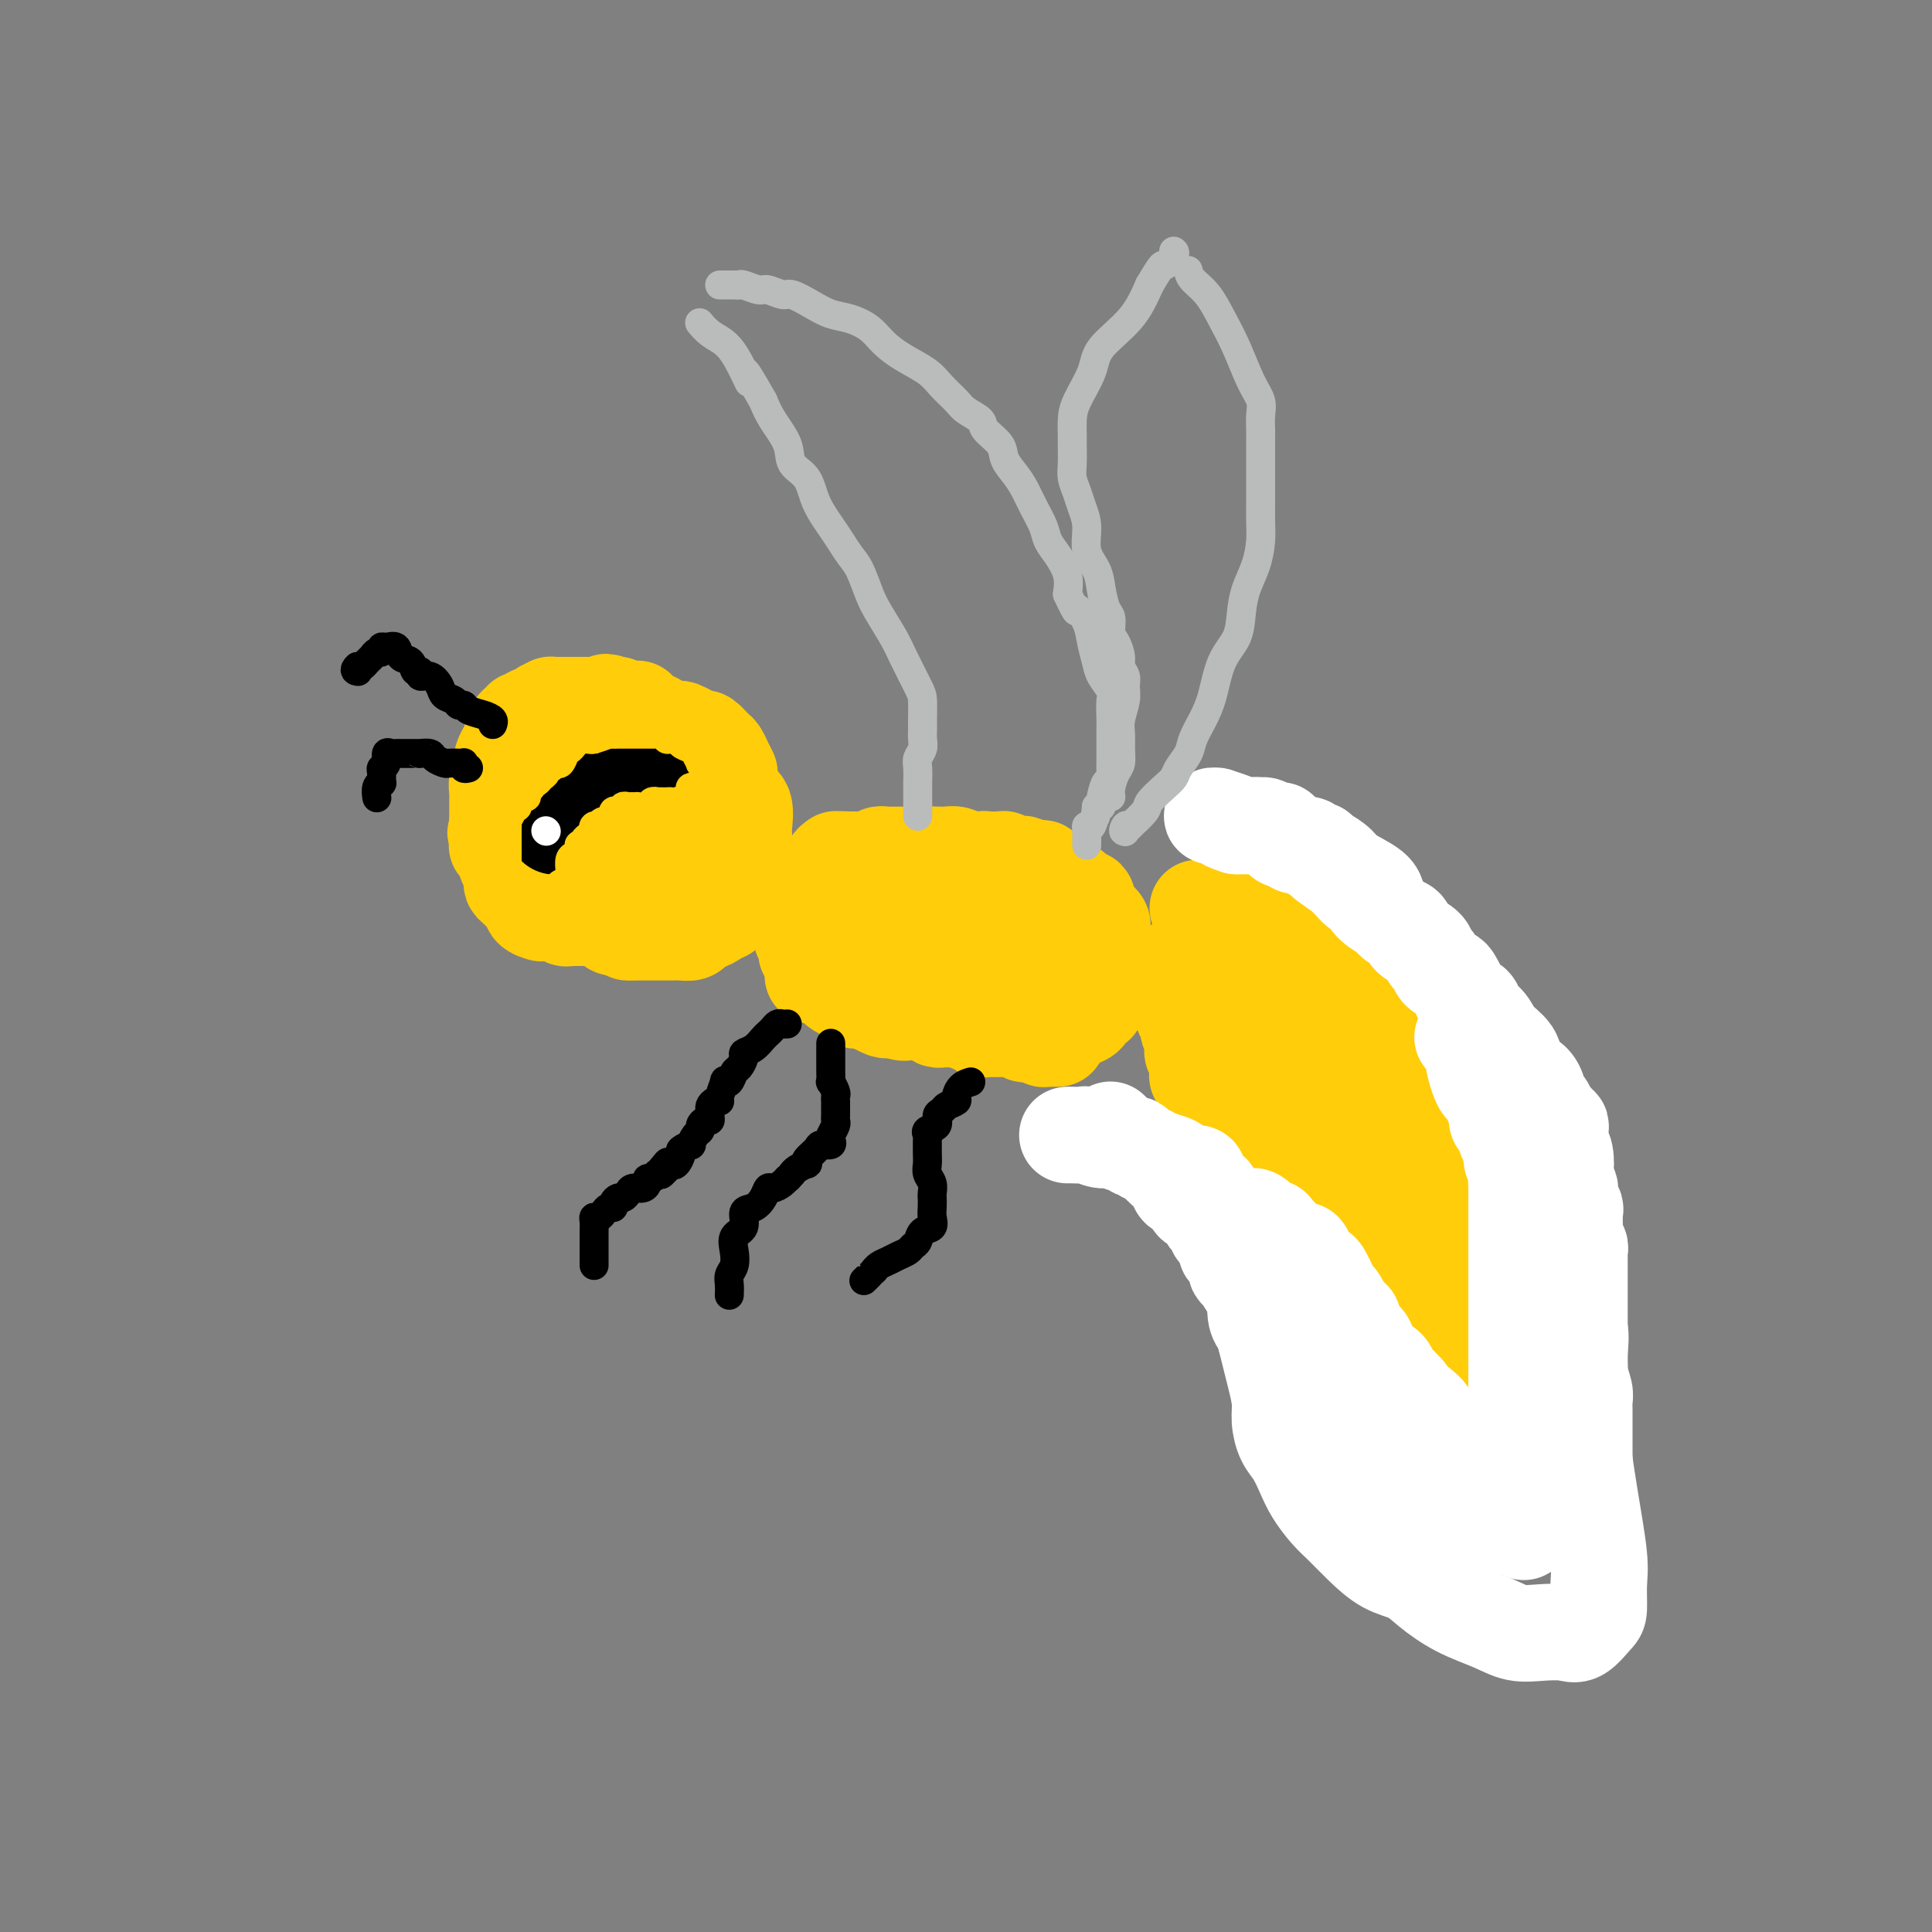 <svg viewBox='0 0 400 400' version='1.1' xmlns='http://www.w3.org/2000/svg' xmlns:xlink='http://www.w3.org/1999/xlink'><rect x="0" y="0" width="400" height="400" fill="#808080" stroke="none"/><g fill='none' stroke='#FFCD0A' stroke-width='20' stroke-linecap='round' stroke-linejoin='round'><path d='M222,186c0.097,-0.447 0.193,-0.893 0,-1c-0.193,-0.107 -0.676,0.126 -1,0c-0.324,-0.126 -0.491,-0.611 -1,-1c-0.509,-0.389 -1.361,-0.682 -2,-1c-0.639,-0.318 -1.064,-0.659 -2,-1c-0.936,-0.341 -2.383,-0.680 -3,-1c-0.617,-0.320 -0.403,-0.621 -1,-1c-0.597,-0.379 -2.005,-0.837 -3,-1c-0.995,-0.163 -1.576,-0.029 -2,0c-0.424,0.029 -0.691,-0.045 -1,0c-0.309,0.045 -0.659,0.208 -1,0c-0.341,-0.208 -0.673,-0.788 -1,-1c-0.327,-0.212 -0.649,-0.057 -1,0c-0.351,0.057 -0.732,0.015 -1,0c-0.268,-0.015 -0.424,-0.004 -1,0c-0.576,0.004 -1.572,0.001 -2,0c-0.428,-0.001 -0.290,-0.000 -1,0c-0.710,0.000 -2.270,0.000 -3,0c-0.730,-0.000 -0.632,-0.000 -1,0c-0.368,0.000 -1.202,0.000 -2,0c-0.798,-0.000 -1.560,-0.000 -2,0c-0.440,0.000 -0.558,0.000 -1,0c-0.442,-0.000 -1.206,-0.000 -2,0c-0.794,0.000 -1.617,0.000 -2,0c-0.383,-0.000 -0.326,-0.000 -1,0c-0.674,0.000 -2.077,0.000 -3,0c-0.923,-0.000 -1.364,-0.000 -2,0c-0.636,0.000 -1.467,0.000 -2,0c-0.533,-0.000 -0.766,-0.000 -1,0'/><path d='M176,178c-5.283,-0.158 -1.990,-0.052 -1,0c0.990,0.052 -0.322,0.052 -1,0c-0.678,-0.052 -0.720,-0.154 -1,0c-0.280,0.154 -0.796,0.565 -1,1c-0.204,0.435 -0.096,0.895 0,1c0.096,0.105 0.179,-0.145 0,0c-0.179,0.145 -0.621,0.684 -1,1c-0.379,0.316 -0.694,0.408 -1,1c-0.306,0.592 -0.604,1.682 -1,2c-0.396,0.318 -0.891,-0.136 -1,0c-0.109,0.136 0.167,0.864 0,1c-0.167,0.136 -0.777,-0.318 -1,0c-0.223,0.318 -0.060,1.409 0,2c0.060,0.591 0.016,0.683 0,1c-0.016,0.317 -0.005,0.860 0,1c0.005,0.140 0.005,-0.121 0,0c-0.005,0.121 -0.016,0.625 0,1c0.016,0.375 0.060,0.623 0,1c-0.060,0.377 -0.225,0.885 0,1c0.225,0.115 0.838,-0.161 1,0c0.162,0.161 -0.129,0.761 0,1c0.129,0.239 0.678,0.116 1,0c0.322,-0.116 0.416,-0.227 1,0c0.584,0.227 1.657,0.792 2,1c0.343,0.208 -0.045,0.059 0,0c0.045,-0.059 0.522,-0.030 1,0'/><path d='M173,194c0.954,0.159 0.841,0.058 1,0c0.159,-0.058 0.592,-0.072 1,0c0.408,0.072 0.792,0.231 1,0c0.208,-0.231 0.241,-0.850 1,-1c0.759,-0.150 2.245,0.170 3,0c0.755,-0.170 0.780,-0.830 1,-1c0.220,-0.170 0.637,0.152 1,0c0.363,-0.152 0.674,-0.776 1,-1c0.326,-0.224 0.668,-0.046 1,0c0.332,0.046 0.654,-0.040 1,0c0.346,0.040 0.716,0.207 1,0c0.284,-0.207 0.480,-0.788 1,-1c0.520,-0.212 1.362,-0.057 2,0c0.638,0.057 1.072,0.015 2,0c0.928,-0.015 2.349,-0.004 3,0c0.651,0.004 0.530,0.001 1,0c0.470,-0.001 1.529,-0.000 2,0c0.471,0.000 0.354,0.000 1,0c0.646,-0.000 2.056,-0.001 3,0c0.944,0.001 1.423,0.004 2,0c0.577,-0.004 1.254,-0.015 2,0c0.746,0.015 1.563,0.056 2,0c0.437,-0.056 0.496,-0.207 1,0c0.504,0.207 1.455,0.773 2,1c0.545,0.227 0.685,0.113 1,0c0.315,-0.113 0.806,-0.227 1,0c0.194,0.227 0.091,0.796 0,1c-0.091,0.204 -0.169,0.044 0,0c0.169,-0.044 0.584,0.026 1,0c0.416,-0.026 0.833,-0.150 1,0c0.167,0.150 0.083,0.575 0,1'/><path d='M214,193c3.819,0.493 0.866,0.227 0,0c-0.866,-0.227 0.355,-0.414 1,0c0.645,0.414 0.713,1.431 1,2c0.287,0.569 0.794,0.691 1,1c0.206,0.309 0.111,0.804 0,1c-0.111,0.196 -0.240,0.094 0,0c0.240,-0.094 0.848,-0.180 1,0c0.152,0.180 -0.153,0.626 0,1c0.153,0.374 0.763,0.675 1,1c0.237,0.325 0.102,0.675 0,1c-0.102,0.325 -0.171,0.626 0,1c0.171,0.374 0.581,0.821 1,1c0.419,0.179 0.845,0.090 1,0c0.155,-0.090 0.038,-0.181 0,0c-0.038,0.181 0.004,0.634 0,1c-0.004,0.366 -0.055,0.645 0,1c0.055,0.355 0.215,0.786 0,1c-0.215,0.214 -0.803,0.212 -1,0c-0.197,-0.212 -0.001,-0.634 0,-1c0.001,-0.366 -0.192,-0.675 -1,-1c-0.808,-0.325 -2.231,-0.664 -3,-1c-0.769,-0.336 -0.885,-0.668 -1,-1'/><path d='M215,201c-1.345,-0.785 -1.708,-0.746 -2,-1c-0.292,-0.254 -0.515,-0.800 -1,-1c-0.485,-0.200 -1.233,-0.054 -2,0c-0.767,0.054 -1.555,0.014 -2,0c-0.445,-0.014 -0.548,-0.004 -1,0c-0.452,0.004 -1.253,0.001 -2,0c-0.747,-0.001 -1.440,-0.000 -2,0c-0.560,0.000 -0.986,0.000 -2,0c-1.014,-0.000 -2.617,-0.000 -3,0c-0.383,0.000 0.455,0.001 0,0c-0.455,-0.001 -2.201,-0.004 -3,0c-0.799,0.004 -0.651,0.015 -1,0c-0.349,-0.015 -1.197,-0.057 -2,0c-0.803,0.057 -1.563,0.211 -2,0c-0.437,-0.211 -0.551,-0.789 -1,-1c-0.449,-0.211 -1.233,-0.057 -2,0c-0.767,0.057 -1.516,0.015 -2,0c-0.484,-0.015 -0.703,-0.004 -1,0c-0.297,0.004 -0.670,0.001 -1,0c-0.330,-0.001 -0.616,0.000 -1,0c-0.384,-0.000 -0.867,-0.001 -1,0c-0.133,0.001 0.085,0.004 0,0c-0.085,-0.004 -0.471,-0.016 -1,0c-0.529,0.016 -1.199,0.061 -2,0c-0.801,-0.061 -1.733,-0.228 -2,0c-0.267,0.228 0.131,0.849 0,1c-0.131,0.151 -0.792,-0.170 -1,0c-0.208,0.170 0.037,0.829 0,1c-0.037,0.171 -0.356,-0.146 -1,0c-0.644,0.146 -1.613,0.756 -2,1c-0.387,0.244 -0.194,0.122 0,0'/><path d='M172,201c-2.586,0.691 -0.552,0.917 0,1c0.552,0.083 -0.379,0.022 -1,0c-0.621,-0.022 -0.934,-0.006 -1,0c-0.066,0.006 0.114,0.002 0,0c-0.114,-0.002 -0.522,-0.000 -1,0c-0.478,0.000 -1.026,-0.001 -1,0c0.026,0.001 0.627,0.003 1,0c0.373,-0.003 0.519,-0.012 1,0c0.481,0.012 1.297,0.046 2,0c0.703,-0.046 1.294,-0.171 2,0c0.706,0.171 1.527,0.638 3,1c1.473,0.362 3.599,0.619 5,1c1.401,0.381 2.076,0.887 3,1c0.924,0.113 2.097,-0.166 3,0c0.903,0.166 1.536,0.777 2,1c0.464,0.223 0.758,0.059 1,0c0.242,-0.059 0.431,-0.012 1,0c0.569,0.012 1.518,-0.011 2,0c0.482,0.011 0.497,0.055 1,0c0.503,-0.055 1.496,-0.211 2,0c0.504,0.211 0.520,0.788 1,1c0.480,0.212 1.423,0.061 2,0c0.577,-0.061 0.789,-0.030 1,0'/><path d='M201,207c5.104,1.007 1.865,1.025 1,1c-0.865,-0.025 0.643,-0.094 2,0c1.357,0.094 2.561,0.351 3,1c0.439,0.649 0.112,1.691 1,2c0.888,0.309 2.993,-0.113 4,0c1.007,0.113 0.918,0.762 1,1c0.082,0.238 0.337,0.064 1,0c0.663,-0.064 1.736,-0.017 2,0c0.264,0.017 -0.279,0.006 0,0c0.279,-0.006 1.380,-0.006 2,0c0.620,0.006 0.760,0.016 1,0c0.240,-0.016 0.580,-0.060 1,0c0.420,0.060 0.919,0.223 1,0c0.081,-0.223 -0.258,-0.833 0,-1c0.258,-0.167 1.112,0.110 2,0c0.888,-0.110 1.811,-0.608 2,-1c0.189,-0.392 -0.356,-0.679 0,-1c0.356,-0.321 1.612,-0.676 2,-1c0.388,-0.324 -0.092,-0.616 0,-1c0.092,-0.384 0.757,-0.861 1,-1c0.243,-0.139 0.065,0.061 0,0c-0.065,-0.061 -0.017,-0.384 0,-1c0.017,-0.616 0.005,-1.527 0,-2c-0.005,-0.473 -0.001,-0.508 0,-1c0.001,-0.492 0.000,-1.440 0,-2c-0.000,-0.560 -0.000,-0.731 0,-1c0.000,-0.269 0.000,-0.634 0,-1'/><path d='M228,198c0.774,-2.355 0.210,-1.743 0,-2c-0.210,-0.257 -0.064,-1.383 0,-2c0.064,-0.617 0.046,-0.725 0,-1c-0.046,-0.275 -0.122,-0.716 0,-1c0.122,-0.284 0.441,-0.409 0,-1c-0.441,-0.591 -1.642,-1.646 -2,-2c-0.358,-0.354 0.125,-0.007 0,0c-0.125,0.007 -0.860,-0.327 -1,-1c-0.140,-0.673 0.313,-1.686 0,-2c-0.313,-0.314 -1.392,0.069 -2,0c-0.608,-0.069 -0.744,-0.591 -1,-1c-0.256,-0.409 -0.632,-0.706 -1,-1c-0.368,-0.294 -0.727,-0.587 -1,-1c-0.273,-0.413 -0.458,-0.947 -1,-1c-0.542,-0.053 -1.441,0.374 -2,0c-0.559,-0.374 -0.779,-1.551 -1,-2c-0.221,-0.449 -0.444,-0.172 -1,0c-0.556,0.172 -1.444,0.238 -2,0c-0.556,-0.238 -0.778,-0.782 -1,-1c-0.222,-0.218 -0.443,-0.111 -1,0c-0.557,0.111 -1.448,0.226 -2,0c-0.552,-0.226 -0.763,-0.793 -1,-1c-0.237,-0.207 -0.500,-0.054 -1,0c-0.500,0.054 -1.236,0.011 -2,0c-0.764,-0.011 -1.557,0.011 -2,0c-0.443,-0.011 -0.538,-0.056 -1,0c-0.462,0.056 -1.292,0.211 -2,0c-0.708,-0.211 -1.293,-0.789 -2,-1c-0.707,-0.211 -1.537,-0.057 -2,0c-0.463,0.057 -0.561,0.016 -1,0c-0.439,-0.016 -1.220,-0.008 -2,0'/><path d='M193,177c-3.344,-0.309 -2.206,-0.083 -2,0c0.206,0.083 -0.522,0.022 -1,0c-0.478,-0.022 -0.705,-0.006 -1,0c-0.295,0.006 -0.656,0.002 -1,0c-0.344,-0.002 -0.670,-0.000 -1,0c-0.330,0.000 -0.666,-0.001 -1,0c-0.334,0.001 -0.668,0.004 -1,0c-0.332,-0.004 -0.663,-0.015 -1,0c-0.337,0.015 -0.682,0.056 -1,0c-0.318,-0.056 -0.610,-0.207 -1,0c-0.390,0.207 -0.878,0.774 -1,1c-0.122,0.226 0.122,0.112 0,0c-0.122,-0.112 -0.611,-0.222 -1,0c-0.389,0.222 -0.678,0.777 -1,1c-0.322,0.223 -0.678,0.112 -1,0c-0.322,-0.112 -0.611,-0.227 -1,0c-0.389,0.227 -0.877,0.797 -1,1c-0.123,0.203 0.121,0.041 0,0c-0.121,-0.041 -0.606,0.041 -1,0c-0.394,-0.041 -0.698,-0.204 -1,0c-0.302,0.204 -0.602,0.775 -1,1c-0.398,0.225 -0.894,0.102 -1,0c-0.106,-0.102 0.178,-0.185 0,0c-0.178,0.185 -0.817,0.638 -1,1c-0.183,0.362 0.091,0.632 0,1c-0.091,0.368 -0.545,0.834 -1,1c-0.455,0.166 -0.909,0.034 -1,0c-0.091,-0.034 0.182,0.032 0,0c-0.182,-0.032 -0.818,-0.163 -1,0c-0.182,0.163 0.091,0.618 0,1c-0.091,0.382 -0.545,0.691 -1,1'/><path d='M167,186c-0.769,0.948 -0.192,0.817 0,1c0.192,0.183 -0.001,0.680 0,1c0.001,0.320 0.197,0.463 0,1c-0.197,0.537 -0.786,1.468 -1,2c-0.214,0.532 -0.054,0.666 0,1c0.054,0.334 0.000,0.867 0,1c-0.000,0.133 0.053,-0.136 0,0c-0.053,0.136 -0.211,0.677 0,1c0.211,0.323 0.790,0.430 1,1c0.210,0.570 0.050,1.605 0,2c-0.050,0.395 0.010,0.151 0,0c-0.010,-0.151 -0.091,-0.208 0,0c0.091,0.208 0.353,0.681 1,1c0.647,0.319 1.679,0.485 2,1c0.321,0.515 -0.070,1.381 0,2c0.070,0.619 0.601,0.993 1,1c0.399,0.007 0.666,-0.353 1,0c0.334,0.353 0.734,1.419 1,2c0.266,0.581 0.399,0.678 1,1c0.601,0.322 1.670,0.870 2,1c0.330,0.130 -0.079,-0.157 0,0c0.079,0.157 0.646,0.759 1,1c0.354,0.241 0.494,0.121 1,0c0.506,-0.121 1.378,-0.243 2,0c0.622,0.243 0.993,0.850 1,1c0.007,0.150 -0.349,-0.156 0,0c0.349,0.156 1.402,0.773 2,1c0.598,0.227 0.742,0.065 1,0c0.258,-0.065 0.629,-0.032 1,0'/><path d='M185,209c2.956,1.238 2.848,0.332 3,0c0.152,-0.332 0.566,-0.090 1,0c0.434,0.090 0.890,0.027 1,0c0.110,-0.027 -0.125,-0.017 0,0c0.125,0.017 0.611,0.043 1,0c0.389,-0.043 0.682,-0.155 1,0c0.318,0.155 0.662,0.577 1,1c0.338,0.423 0.669,0.845 1,1c0.331,0.155 0.663,0.042 1,0c0.337,-0.042 0.681,-0.012 1,0c0.319,0.012 0.614,0.007 1,0c0.386,-0.007 0.863,-0.017 1,0c0.137,0.017 -0.065,0.061 0,0c0.065,-0.061 0.399,-0.227 1,0c0.601,0.227 1.471,0.845 2,1c0.529,0.155 0.719,-0.155 1,0c0.281,0.155 0.654,0.773 1,1c0.346,0.227 0.666,0.061 1,0c0.334,-0.061 0.681,-0.016 1,0c0.319,0.016 0.609,0.005 1,0c0.391,-0.005 0.882,-0.002 1,0c0.118,0.002 -0.137,0.004 0,0c0.137,-0.004 0.667,-0.015 1,0c0.333,0.015 0.471,0.057 1,0c0.529,-0.057 1.451,-0.211 2,0c0.549,0.211 0.725,0.788 1,1c0.275,0.212 0.650,0.061 1,0c0.350,-0.061 0.675,-0.030 1,0'/><path d='M214,214c4.649,0.790 1.772,0.264 1,0c-0.772,-0.264 0.563,-0.267 1,0c0.437,0.267 -0.023,0.804 0,1c0.023,0.196 0.528,0.053 1,0c0.472,-0.053 0.910,-0.014 1,0c0.090,0.014 -0.168,0.004 0,0c0.168,-0.004 0.762,-0.001 1,0c0.238,0.001 0.119,0.001 0,0'/><path d='M221,184c0.417,0.000 0.833,0.000 1,0c0.167,0.000 0.083,0.000 0,0'/><path d='M248,188c0.332,0.000 0.663,0.000 1,0c0.337,0.000 0.678,0.000 1,0c0.322,0.000 0.625,0.000 1,0c0.375,0.000 0.821,0.000 1,0c0.179,0.000 0.089,0.000 0,0'/><path d='M252,188c0.796,-0.000 0.787,-0.000 1,0c0.213,0.000 0.648,0.000 1,0c0.352,-0.000 0.620,-0.001 1,0c0.380,0.001 0.872,0.004 1,0c0.128,-0.004 -0.106,-0.015 0,0c0.106,0.015 0.553,0.057 1,0c0.447,-0.057 0.894,-0.211 1,0c0.106,0.211 -0.129,0.789 0,1c0.129,0.211 0.622,0.057 1,0c0.378,-0.057 0.640,-0.016 1,0c0.360,0.016 0.816,0.007 1,0c0.184,-0.007 0.096,-0.012 0,0c-0.096,0.012 -0.198,0.042 0,0c0.198,-0.042 0.697,-0.155 1,0c0.303,0.155 0.411,0.578 1,1c0.589,0.422 1.659,0.844 2,1c0.341,0.156 -0.045,0.044 0,0c0.045,-0.044 0.523,-0.022 1,0'/><path d='M266,191c2.133,0.708 0.466,0.978 0,1c-0.466,0.022 0.270,-0.204 1,0c0.730,0.204 1.453,0.838 2,1c0.547,0.162 0.916,-0.149 1,0c0.084,0.149 -0.118,0.757 0,1c0.118,0.243 0.557,0.120 1,0c0.443,-0.120 0.892,-0.239 1,0c0.108,0.239 -0.125,0.834 0,1c0.125,0.166 0.607,-0.099 1,0c0.393,0.099 0.697,0.562 1,1c0.303,0.438 0.606,0.849 1,1c0.394,0.151 0.879,0.040 1,0c0.121,-0.040 -0.121,-0.011 0,0c0.121,0.011 0.606,0.003 1,0c0.394,-0.003 0.697,-0.002 1,0'/><path d='M278,197c1.864,1.172 0.523,1.103 0,1c-0.523,-0.103 -0.227,-0.239 0,0c0.227,0.239 0.386,0.853 1,1c0.614,0.147 1.685,-0.172 2,0c0.315,0.172 -0.126,0.834 0,1c0.126,0.166 0.817,-0.166 1,0c0.183,0.166 -0.143,0.829 0,1c0.143,0.171 0.756,-0.150 1,0c0.244,0.150 0.121,0.771 0,1c-0.121,0.229 -0.240,0.064 0,0c0.240,-0.064 0.839,-0.029 1,0c0.161,0.029 -0.116,0.050 0,0c0.116,-0.050 0.623,-0.172 1,0c0.377,0.172 0.622,0.639 1,1c0.378,0.361 0.888,0.618 1,1c0.112,0.382 -0.174,0.890 0,1c0.174,0.110 0.807,-0.178 1,0c0.193,0.178 -0.054,0.822 0,1c0.054,0.178 0.410,-0.110 1,0c0.590,0.110 1.415,0.617 2,1c0.585,0.383 0.931,0.641 1,1c0.069,0.359 -0.140,0.818 0,1c0.140,0.182 0.630,0.087 1,0c0.370,-0.087 0.621,-0.168 1,0c0.379,0.168 0.886,0.584 1,1c0.114,0.416 -0.165,0.833 0,1c0.165,0.167 0.775,0.083 1,0c0.225,-0.083 0.064,-0.167 0,0c-0.064,0.167 -0.032,0.583 0,1'/><path d='M296,212c3.194,2.216 2.179,0.257 2,0c-0.179,-0.257 0.478,1.188 1,2c0.522,0.812 0.909,0.991 1,1c0.091,0.009 -0.113,-0.151 0,0c0.113,0.151 0.542,0.613 1,1c0.458,0.387 0.945,0.700 1,1c0.055,0.300 -0.321,0.587 0,1c0.321,0.413 1.340,0.950 2,1c0.660,0.050 0.961,-0.389 1,0c0.039,0.389 -0.183,1.606 0,2c0.183,0.394 0.770,-0.035 1,0c0.230,0.035 0.103,0.536 0,1c-0.103,0.464 -0.181,0.893 0,1c0.181,0.107 0.622,-0.108 1,0c0.378,0.108 0.694,0.540 1,1c0.306,0.460 0.603,0.948 1,1c0.397,0.052 0.894,-0.333 1,0c0.106,0.333 -0.178,1.385 0,2c0.178,0.615 0.817,0.795 1,1c0.183,0.205 -0.091,0.436 0,1c0.091,0.564 0.546,1.461 1,2c0.454,0.539 0.905,0.721 1,1c0.095,0.279 -0.167,0.655 0,1c0.167,0.345 0.763,0.660 1,1c0.237,0.340 0.116,0.707 0,1c-0.116,0.293 -0.228,0.512 0,1c0.228,0.488 0.796,1.244 1,2c0.204,0.756 0.044,1.512 0,2c-0.044,0.488 0.027,0.708 0,1c-0.027,0.292 -0.150,0.655 0,1c0.150,0.345 0.575,0.673 1,1'/><path d='M316,243c0.924,2.655 0.233,1.292 0,1c-0.233,-0.292 -0.010,0.485 0,1c0.010,0.515 -0.194,0.767 0,1c0.194,0.233 0.784,0.446 1,1c0.216,0.554 0.057,1.447 0,2c-0.057,0.553 -0.011,0.764 0,1c0.011,0.236 -0.011,0.497 0,1c0.011,0.503 0.056,1.248 0,2c-0.056,0.752 -0.211,1.512 0,2c0.211,0.488 0.789,0.703 1,1c0.211,0.297 0.057,0.675 0,1c-0.057,0.325 -0.015,0.598 0,1c0.015,0.402 0.004,0.935 0,1c-0.004,0.065 0.000,-0.337 0,0c-0.000,0.337 -0.004,1.413 0,2c0.004,0.587 0.016,0.685 0,1c-0.016,0.315 -0.060,0.848 0,1c0.060,0.152 0.222,-0.076 0,0c-0.222,0.076 -0.830,0.458 -1,1c-0.170,0.542 0.099,1.246 0,2c-0.099,0.754 -0.565,1.559 -1,2c-0.435,0.441 -0.839,0.517 -1,1c-0.161,0.483 -0.081,1.372 0,2c0.081,0.628 0.161,0.995 0,1c-0.161,0.005 -0.564,-0.353 -1,0c-0.436,0.353 -0.904,1.415 -1,2c-0.096,0.585 0.180,0.693 0,1c-0.180,0.307 -0.818,0.813 -1,1c-0.182,0.187 0.091,0.053 0,0c-0.091,-0.053 -0.545,-0.027 -1,0'/><path d='M311,276c-1.307,2.575 -1.075,2.013 -1,2c0.075,-0.013 -0.007,0.522 0,1c0.007,0.478 0.104,0.898 0,1c-0.104,0.102 -0.409,-0.113 -1,0c-0.591,0.113 -1.468,0.556 -2,1c-0.532,0.444 -0.720,0.889 -1,1c-0.280,0.111 -0.652,-0.114 -1,0c-0.348,0.114 -0.671,0.566 -1,1c-0.329,0.434 -0.665,0.848 -1,1c-0.335,0.152 -0.671,0.041 -1,0c-0.329,-0.041 -0.652,-0.011 -1,0c-0.348,0.011 -0.722,0.003 -1,0c-0.278,-0.003 -0.459,-0.001 -1,0c-0.541,0.001 -1.441,-0.000 -2,0c-0.559,0.000 -0.777,0.001 -1,0c-0.223,-0.001 -0.450,-0.004 -1,0c-0.550,0.004 -1.422,0.016 -2,0c-0.578,-0.016 -0.861,-0.060 -1,0c-0.139,0.060 -0.135,0.222 0,0c0.135,-0.222 0.401,-0.829 0,-1c-0.401,-0.171 -1.468,0.095 -2,0c-0.532,-0.095 -0.528,-0.550 -1,-1c-0.472,-0.450 -1.419,-0.894 -2,-1c-0.581,-0.106 -0.795,0.127 -1,0c-0.205,-0.127 -0.402,-0.612 -1,-1c-0.598,-0.388 -1.599,-0.678 -2,-1c-0.401,-0.322 -0.204,-0.678 0,-1c0.204,-0.322 0.416,-0.612 0,-1c-0.416,-0.388 -1.458,-0.874 -2,-1c-0.542,-0.126 -0.583,0.107 -1,0c-0.417,-0.107 -1.208,-0.553 -2,-1'/><path d='M278,275c-2.273,-1.343 -0.455,-0.202 0,0c0.455,0.202 -0.453,-0.536 -1,-1c-0.547,-0.464 -0.732,-0.653 -1,-1c-0.268,-0.347 -0.620,-0.852 -1,-1c-0.380,-0.148 -0.788,0.061 -1,0c-0.212,-0.061 -0.229,-0.394 -1,-1c-0.771,-0.606 -2.297,-1.487 -3,-2c-0.703,-0.513 -0.585,-0.658 -1,-1c-0.415,-0.342 -1.364,-0.881 -2,-1c-0.636,-0.119 -0.959,0.180 -1,0c-0.041,-0.180 0.200,-0.840 0,-1c-0.200,-0.160 -0.842,0.181 -1,0c-0.158,-0.181 0.169,-0.885 0,-1c-0.169,-0.115 -0.834,0.358 -1,0c-0.166,-0.358 0.167,-1.548 0,-2c-0.167,-0.452 -0.833,-0.168 -1,0c-0.167,0.168 0.166,0.219 0,0c-0.166,-0.219 -0.832,-0.706 -1,-1c-0.168,-0.294 0.161,-0.393 0,-1c-0.161,-0.607 -0.813,-1.721 -1,-2c-0.187,-0.279 0.089,0.275 0,0c-0.089,-0.275 -0.545,-1.381 -1,-2c-0.455,-0.619 -0.909,-0.751 -1,-1c-0.091,-0.249 0.182,-0.616 0,-1c-0.182,-0.384 -0.819,-0.784 -1,-1c-0.181,-0.216 0.095,-0.247 0,-1c-0.095,-0.753 -0.561,-2.230 -1,-3c-0.439,-0.770 -0.850,-0.835 -1,-1c-0.150,-0.165 -0.041,-0.429 0,-1c0.041,-0.571 0.012,-1.449 0,-2c-0.012,-0.551 -0.006,-0.776 0,-1'/><path d='M256,245c-1.023,-2.963 -0.081,-1.372 0,-1c0.081,0.372 -0.700,-0.476 -1,-1c-0.300,-0.524 -0.118,-0.722 0,-1c0.118,-0.278 0.171,-0.634 0,-1c-0.171,-0.366 -0.568,-0.741 -1,-1c-0.432,-0.259 -0.900,-0.402 -1,-1c-0.100,-0.598 0.170,-1.653 0,-2c-0.170,-0.347 -0.778,0.013 -1,0c-0.222,-0.013 -0.059,-0.398 0,-1c0.059,-0.602 0.013,-1.422 0,-2c-0.013,-0.578 0.007,-0.913 0,-1c-0.007,-0.087 -0.041,0.075 0,0c0.041,-0.075 0.156,-0.387 0,-1c-0.156,-0.613 -0.582,-1.526 -1,-2c-0.418,-0.474 -0.829,-0.508 -1,-1c-0.171,-0.492 -0.102,-1.441 0,-2c0.102,-0.559 0.238,-0.727 0,-1c-0.238,-0.273 -0.849,-0.649 -1,-1c-0.151,-0.351 0.157,-0.675 0,-1c-0.157,-0.325 -0.778,-0.650 -1,-1c-0.222,-0.350 -0.045,-0.724 0,-1c0.045,-0.276 -0.040,-0.455 0,-1c0.040,-0.545 0.207,-1.457 0,-2c-0.207,-0.543 -0.786,-0.718 -1,-1c-0.214,-0.282 -0.061,-0.670 0,-1c0.061,-0.330 0.031,-0.603 0,-1c-0.031,-0.397 -0.064,-0.919 0,-1c0.064,-0.081 0.223,0.277 0,0c-0.223,-0.277 -0.829,-1.190 -1,-2c-0.171,-0.810 0.094,-1.517 0,-2c-0.094,-0.483 -0.547,-0.741 -1,-1'/><path d='M245,210c-1.703,-5.821 -0.460,-2.873 0,-2c0.460,0.873 0.137,-0.330 0,-1c-0.137,-0.670 -0.089,-0.806 0,-1c0.089,-0.194 0.220,-0.447 0,-1c-0.220,-0.553 -0.792,-1.405 -1,-2c-0.208,-0.595 -0.053,-0.934 0,-1c0.053,-0.066 0.003,0.140 0,0c-0.003,-0.140 0.040,-0.625 0,-1c-0.040,-0.375 -0.164,-0.640 0,-1c0.164,-0.360 0.614,-0.814 1,-1c0.386,-0.186 0.706,-0.104 1,0c0.294,0.104 0.561,0.230 1,0c0.439,-0.230 1.051,-0.815 2,-1c0.949,-0.185 2.233,0.030 3,0c0.767,-0.030 1.015,-0.307 2,0c0.985,0.307 2.708,1.196 4,2c1.292,0.804 2.153,1.523 3,2c0.847,0.477 1.681,0.711 2,1c0.319,0.289 0.123,0.633 0,1c-0.123,0.367 -0.173,0.757 0,1c0.173,0.243 0.568,0.339 1,1c0.432,0.661 0.900,1.887 1,3c0.100,1.113 -0.169,2.115 0,3c0.169,0.885 0.777,1.654 1,2c0.223,0.346 0.060,0.268 0,1c-0.060,0.732 -0.016,2.274 0,3c0.016,0.726 0.005,0.636 0,1c-0.005,0.364 -0.002,1.182 0,2'/><path d='M266,221c0.155,2.217 0.041,1.759 0,2c-0.041,0.241 -0.011,1.181 0,2c0.011,0.819 0.003,1.517 0,2c-0.003,0.483 -0.001,0.753 0,1c0.001,0.247 0.003,0.473 0,1c-0.003,0.527 -0.009,1.354 0,2c0.009,0.646 0.034,1.110 0,2c-0.034,0.890 -0.125,2.207 0,3c0.125,0.793 0.467,1.062 1,2c0.533,0.938 1.256,2.544 2,4c0.744,1.456 1.509,2.761 2,4c0.491,1.239 0.708,2.411 1,3c0.292,0.589 0.660,0.595 1,1c0.340,0.405 0.651,1.207 1,2c0.349,0.793 0.734,1.575 1,2c0.266,0.425 0.413,0.492 1,1c0.587,0.508 1.613,1.459 2,2c0.387,0.541 0.134,0.674 0,1c-0.134,0.326 -0.148,0.845 0,1c0.148,0.155 0.460,-0.056 1,0c0.540,0.056 1.310,0.378 2,1c0.690,0.622 1.302,1.543 2,2c0.698,0.457 1.482,0.448 2,1c0.518,0.552 0.769,1.665 1,2c0.231,0.335 0.441,-0.106 1,0c0.559,0.106 1.467,0.761 2,1c0.533,0.239 0.693,0.064 1,0c0.307,-0.064 0.763,-0.017 1,0c0.237,0.017 0.256,0.005 1,0c0.744,-0.005 2.213,-0.001 3,0c0.787,0.001 0.894,0.001 1,0'/><path d='M296,266c1.498,0.380 0.243,0.831 0,1c-0.243,0.169 0.526,0.058 1,0c0.474,-0.058 0.653,-0.061 1,0c0.347,0.061 0.863,0.187 1,0c0.137,-0.187 -0.103,-0.686 0,-1c0.103,-0.314 0.549,-0.443 1,-1c0.451,-0.557 0.905,-1.541 1,-2c0.095,-0.459 -0.171,-0.392 0,-1c0.171,-0.608 0.778,-1.892 1,-3c0.222,-1.108 0.059,-2.039 0,-3c-0.059,-0.961 -0.015,-1.952 0,-3c0.015,-1.048 0.000,-2.152 0,-3c-0.000,-0.848 0.013,-1.438 0,-2c-0.013,-0.562 -0.053,-1.094 0,-2c0.053,-0.906 0.199,-2.185 0,-3c-0.199,-0.815 -0.742,-1.167 -1,-2c-0.258,-0.833 -0.230,-2.148 -1,-3c-0.770,-0.852 -2.338,-1.240 -3,-2c-0.662,-0.760 -0.419,-1.892 -1,-3c-0.581,-1.108 -1.987,-2.194 -3,-3c-1.013,-0.806 -1.634,-1.333 -2,-2c-0.366,-0.667 -0.478,-1.474 -1,-2c-0.522,-0.526 -1.454,-0.771 -2,-1c-0.546,-0.229 -0.706,-0.443 -1,-1c-0.294,-0.557 -0.722,-1.456 -1,-2c-0.278,-0.544 -0.404,-0.734 -1,-1c-0.596,-0.266 -1.660,-0.610 -2,-1c-0.340,-0.390 0.046,-0.826 0,-1c-0.046,-0.174 -0.523,-0.087 -1,0'/><path d='M282,219c-3.272,-3.670 -1.451,-0.843 -1,0c0.451,0.843 -0.466,-0.296 -1,-1c-0.534,-0.704 -0.683,-0.972 -1,-1c-0.317,-0.028 -0.802,0.185 -1,0c-0.198,-0.185 -0.109,-0.768 0,-1c0.109,-0.232 0.238,-0.113 0,0c-0.238,0.113 -0.841,0.220 -1,0c-0.159,-0.220 0.128,-0.769 0,-1c-0.128,-0.231 -0.669,-0.145 -1,0c-0.331,0.145 -0.450,0.350 0,1c0.450,0.650 1.468,1.744 2,3c0.532,1.256 0.576,2.673 1,4c0.424,1.327 1.227,2.565 2,4c0.773,1.435 1.517,3.067 2,4c0.483,0.933 0.704,1.166 1,2c0.296,0.834 0.667,2.267 1,3c0.333,0.733 0.629,0.765 1,1c0.371,0.235 0.816,0.671 1,1c0.184,0.329 0.106,0.550 0,1c-0.106,0.450 -0.238,1.130 0,2c0.238,0.870 0.848,1.932 1,3c0.152,1.068 -0.155,2.142 0,3c0.155,0.858 0.773,1.500 1,2c0.227,0.500 0.065,0.857 0,1c-0.065,0.143 -0.032,0.071 0,0'/><path d='M289,250c1.798,5.810 0.292,2.833 0,2c-0.292,-0.833 0.631,0.476 1,1c0.369,0.524 0.185,0.262 0,0'/></g>
<g fill='none' stroke='#FFFFFF' stroke-width='20' stroke-linecap='round' stroke-linejoin='round'><path d='M292,325c0.122,-0.512 0.244,-1.024 0,-1c-0.244,0.024 -0.854,0.582 -1,0c-0.146,-0.582 0.171,-2.306 0,-3c-0.171,-0.694 -0.829,-0.357 -1,-1c-0.171,-0.643 0.146,-2.266 0,-3c-0.146,-0.734 -0.756,-0.578 -1,-1c-0.244,-0.422 -0.122,-1.423 0,-2c0.122,-0.577 0.243,-0.731 0,-1c-0.243,-0.269 -0.849,-0.654 -1,-1c-0.151,-0.346 0.152,-0.652 0,-1c-0.152,-0.348 -0.759,-0.737 -1,-1c-0.241,-0.263 -0.115,-0.399 0,-1c0.115,-0.601 0.219,-1.667 0,-2c-0.219,-0.333 -0.762,0.066 -1,0c-0.238,-0.066 -0.171,-0.598 0,-1c0.171,-0.402 0.446,-0.675 0,-1c-0.446,-0.325 -1.612,-0.703 -2,-1c-0.388,-0.297 0.002,-0.513 0,-1c-0.002,-0.487 -0.396,-1.244 -1,-2c-0.604,-0.756 -1.420,-1.512 -2,-2c-0.580,-0.488 -0.926,-0.708 -1,-1c-0.074,-0.292 0.124,-0.656 0,-1c-0.124,-0.344 -0.569,-0.670 -1,-1c-0.431,-0.330 -0.847,-0.666 -1,-1c-0.153,-0.334 -0.044,-0.667 0,-1c0.044,-0.333 0.022,-0.667 0,-1'/><path d='M278,293c-1.550,-2.138 -0.925,-0.482 -1,0c-0.075,0.482 -0.850,-0.210 -1,-1c-0.150,-0.790 0.324,-1.679 0,-2c-0.324,-0.321 -1.446,-0.076 -2,-1c-0.554,-0.924 -0.540,-3.017 -1,-4c-0.460,-0.983 -1.395,-0.854 -2,-1c-0.605,-0.146 -0.879,-0.565 -1,-1c-0.121,-0.435 -0.089,-0.886 0,-1c0.089,-0.114 0.235,0.110 0,0c-0.235,-0.110 -0.850,-0.553 -1,-1c-0.150,-0.447 0.167,-0.896 0,-1c-0.167,-0.104 -0.817,0.138 -1,0c-0.183,-0.138 0.101,-0.657 0,-1c-0.101,-0.343 -0.586,-0.512 -1,-1c-0.414,-0.488 -0.756,-1.297 -1,-2c-0.244,-0.703 -0.390,-1.302 -1,-2c-0.610,-0.698 -1.682,-1.497 -2,-2c-0.318,-0.503 0.119,-0.710 0,-1c-0.119,-0.290 -0.795,-0.663 -1,-1c-0.205,-0.337 0.061,-0.639 0,-1c-0.061,-0.361 -0.447,-0.779 -1,-1c-0.553,-0.221 -1.272,-0.243 -2,-1c-0.728,-0.757 -1.466,-2.249 -2,-3c-0.534,-0.751 -0.865,-0.761 -1,-1c-0.135,-0.239 -0.075,-0.708 0,-1c0.075,-0.292 0.164,-0.408 0,-1c-0.164,-0.592 -0.583,-1.659 -1,-2c-0.417,-0.341 -0.834,0.046 -1,0c-0.166,-0.046 -0.083,-0.523 0,-1'/><path d='M254,258c-3.880,-5.803 -1.578,-2.812 -1,-2c0.578,0.812 -0.566,-0.555 -1,-1c-0.434,-0.445 -0.156,0.031 0,0c0.156,-0.031 0.192,-0.571 0,-1c-0.192,-0.429 -0.611,-0.748 -1,-1c-0.389,-0.252 -0.749,-0.435 -1,-1c-0.251,-0.565 -0.392,-1.510 -1,-2c-0.608,-0.490 -1.682,-0.524 -2,-1c-0.318,-0.476 0.122,-1.394 0,-2c-0.122,-0.606 -0.805,-0.900 -1,-1c-0.195,-0.100 0.100,-0.004 0,0c-0.100,0.004 -0.594,-0.082 -1,0c-0.406,0.082 -0.725,0.333 -1,0c-0.275,-0.333 -0.508,-1.251 -1,-2c-0.492,-0.749 -1.245,-1.329 -2,-2c-0.755,-0.671 -1.512,-1.433 -2,-2c-0.488,-0.567 -0.709,-0.941 -1,-1c-0.291,-0.059 -0.653,0.195 -1,0c-0.347,-0.195 -0.677,-0.841 -1,-1c-0.323,-0.159 -0.637,0.169 -1,0c-0.363,-0.169 -0.773,-0.834 -1,-1c-0.227,-0.166 -0.269,0.166 -1,0c-0.731,-0.166 -2.150,-0.829 -3,-1c-0.850,-0.171 -1.132,0.150 -2,0c-0.868,-0.150 -2.324,-0.772 -3,-1c-0.676,-0.228 -0.573,-0.061 -1,0c-0.427,0.061 -1.382,0.016 -2,0c-0.618,-0.016 -0.897,-0.004 -1,0c-0.103,0.004 -0.029,0.001 0,0c0.029,-0.001 0.015,-0.001 0,0'/><path d='M328,315c0.000,-0.342 0.000,-0.683 0,-1c0.000,-0.317 0.000,-0.609 0,-1c-0.000,-0.391 0.000,-0.882 0,-1c-0.000,-0.118 -0.000,0.137 0,0c0.000,-0.137 0.000,-0.667 0,-1c-0.000,-0.333 -0.000,-0.471 0,-1c0.000,-0.529 0.000,-1.451 0,-2c-0.000,-0.549 -0.000,-0.726 0,-1c0.000,-0.274 0.000,-0.646 0,-1c-0.000,-0.354 -0.000,-0.689 0,-1c0.000,-0.311 0.000,-0.598 0,-1c-0.000,-0.402 -0.000,-0.921 0,-1c0.000,-0.079 0.000,0.281 0,0c-0.000,-0.281 -0.000,-1.203 0,-2c0.000,-0.797 0.000,-1.470 0,-2c-0.000,-0.530 -0.000,-0.916 0,-1c0.000,-0.084 0.000,0.133 0,0c-0.000,-0.133 -0.000,-0.617 0,-1c0.000,-0.383 0.000,-0.666 0,-1c-0.000,-0.334 -0.000,-0.719 0,-1c0.000,-0.281 0.001,-0.458 0,-1c-0.001,-0.542 -0.004,-1.448 0,-2c0.004,-0.552 0.015,-0.750 0,-1c-0.015,-0.250 -0.056,-0.552 0,-1c0.056,-0.448 0.207,-1.044 0,-2c-0.207,-0.956 -0.774,-2.273 -1,-3c-0.226,-0.727 -0.113,-0.863 0,-1'/><path d='M327,284c-0.155,-4.975 -0.041,-1.913 0,-1c0.041,0.913 0.011,-0.324 0,-1c-0.011,-0.676 -0.003,-0.793 0,-1c0.003,-0.207 0.001,-0.506 0,-1c-0.001,-0.494 -0.000,-1.184 0,-2c0.000,-0.816 0.000,-1.758 0,-2c-0.000,-0.242 -0.000,0.215 0,0c0.000,-0.215 0.000,-1.103 0,-2c-0.000,-0.897 -0.000,-1.802 0,-2c0.000,-0.198 0.000,0.312 0,0c-0.000,-0.312 -0.000,-1.444 0,-2c0.000,-0.556 0.000,-0.534 0,-1c-0.000,-0.466 -0.000,-1.419 0,-2c0.000,-0.581 0.000,-0.789 0,-1c-0.000,-0.211 -0.000,-0.423 0,-1c0.000,-0.577 0.001,-1.517 0,-2c-0.001,-0.483 -0.004,-0.509 0,-1c0.004,-0.491 0.015,-1.445 0,-2c-0.015,-0.555 -0.057,-0.709 0,-1c0.057,-0.291 0.211,-0.720 0,-1c-0.211,-0.280 -0.789,-0.411 -1,-1c-0.211,-0.589 -0.055,-1.634 0,-2c0.055,-0.366 0.011,-0.051 0,0c-0.011,0.051 0.012,-0.161 0,-1c-0.012,-0.839 -0.060,-2.304 0,-3c0.060,-0.696 0.226,-0.624 0,-1c-0.226,-0.376 -0.845,-1.200 -1,-2c-0.155,-0.800 0.154,-1.575 0,-2c-0.154,-0.425 -0.772,-0.499 -1,-1c-0.228,-0.501 -0.065,-1.429 0,-2c0.065,-0.571 0.033,-0.786 0,-1'/><path d='M324,242c-0.480,-6.633 -0.182,-2.214 0,-1c0.182,1.214 0.246,-0.775 0,-2c-0.246,-1.225 -0.802,-1.686 -1,-2c-0.198,-0.314 -0.038,-0.480 0,-1c0.038,-0.520 -0.045,-1.395 0,-2c0.045,-0.605 0.219,-0.940 0,-1c-0.219,-0.060 -0.832,0.154 -1,0c-0.168,-0.154 0.111,-0.678 0,-1c-0.111,-0.322 -0.610,-0.443 -1,-1c-0.390,-0.557 -0.672,-1.552 -1,-2c-0.328,-0.448 -0.702,-0.350 -1,-1c-0.298,-0.650 -0.520,-2.050 -1,-3c-0.480,-0.950 -1.216,-1.452 -2,-2c-0.784,-0.548 -1.614,-1.144 -2,-2c-0.386,-0.856 -0.326,-1.974 -1,-3c-0.674,-1.026 -2.082,-1.962 -3,-3c-0.918,-1.038 -1.345,-2.179 -2,-3c-0.655,-0.821 -1.538,-1.323 -2,-2c-0.462,-0.677 -0.504,-1.530 -1,-2c-0.496,-0.470 -1.446,-0.559 -2,-1c-0.554,-0.441 -0.712,-1.235 -1,-2c-0.288,-0.765 -0.708,-1.499 -1,-2c-0.292,-0.501 -0.457,-0.767 -1,-1c-0.543,-0.233 -1.463,-0.432 -2,-1c-0.537,-0.568 -0.692,-1.504 -1,-2c-0.308,-0.496 -0.768,-0.552 -1,-1c-0.232,-0.448 -0.236,-1.289 -1,-2c-0.764,-0.711 -2.287,-1.294 -3,-2c-0.713,-0.706 -0.615,-1.536 -1,-2c-0.385,-0.464 -1.253,-0.561 -2,-1c-0.747,-0.439 -1.374,-1.219 -2,-2'/><path d='M287,189c-4.913,-5.762 -1.697,-2.169 -1,-1c0.697,1.169 -1.127,-0.088 -2,-1c-0.873,-0.912 -0.796,-1.480 -1,-2c-0.204,-0.520 -0.691,-0.991 -1,-1c-0.309,-0.009 -0.441,0.443 -1,0c-0.559,-0.443 -1.547,-1.783 -3,-3c-1.453,-1.217 -3.373,-2.311 -4,-3c-0.627,-0.689 0.040,-0.973 0,-1c-0.040,-0.027 -0.786,0.203 -1,0c-0.214,-0.203 0.102,-0.839 0,-1c-0.102,-0.161 -0.624,0.154 -1,0c-0.376,-0.154 -0.607,-0.777 -1,-1c-0.393,-0.223 -0.949,-0.045 -1,0c-0.051,0.045 0.403,-0.043 0,0c-0.403,0.043 -1.663,0.218 -2,0c-0.337,-0.218 0.250,-0.829 0,-1c-0.250,-0.171 -1.338,0.097 -2,0c-0.662,-0.097 -0.898,-0.561 -1,-1c-0.102,-0.439 -0.068,-0.853 0,-1c0.068,-0.147 0.172,-0.025 0,0c-0.172,0.025 -0.619,-0.046 -1,0c-0.381,0.046 -0.696,0.208 -1,0c-0.304,-0.208 -0.596,-0.788 -1,-1c-0.404,-0.212 -0.920,-0.057 -1,0c-0.080,0.057 0.278,0.015 0,0c-0.278,-0.015 -1.190,-0.004 -2,0c-0.810,0.004 -1.517,0.001 -2,0c-0.483,-0.001 -0.741,-0.001 -1,0'/><path d='M256,171c-2.828,-0.940 -1.899,-0.788 -2,-1c-0.101,-0.212 -1.234,-0.786 -2,-1c-0.766,-0.214 -1.166,-0.067 -1,0c0.166,0.067 0.900,0.055 1,0c0.100,-0.055 -0.432,-0.151 0,0c0.432,0.151 1.829,0.550 3,1c1.171,0.450 2.116,0.951 3,1c0.884,0.049 1.706,-0.353 3,0c1.294,0.353 3.061,1.460 4,2c0.939,0.540 1.049,0.514 2,1c0.951,0.486 2.742,1.484 4,2c1.258,0.516 1.983,0.548 3,1c1.017,0.452 2.325,1.323 3,2c0.675,0.677 0.717,1.161 2,2c1.283,0.839 3.807,2.034 5,3c1.193,0.966 1.055,1.705 1,2c-0.055,0.295 -0.028,0.148 0,0'/><path d='M321,306c0.000,-0.336 0.000,-0.671 0,-1c-0.000,-0.329 -0.000,-0.651 0,-1c0.000,-0.349 0.000,-0.724 0,-1c-0.000,-0.276 -0.000,-0.451 0,-1c0.000,-0.549 0.000,-1.471 0,-2c-0.000,-0.529 -0.001,-0.665 0,-1c0.001,-0.335 0.004,-0.868 0,-1c-0.004,-0.132 -0.015,0.137 0,0c0.015,-0.137 0.057,-0.681 0,-1c-0.057,-0.319 -0.211,-0.414 0,-1c0.211,-0.586 0.789,-1.662 1,-2c0.211,-0.338 0.056,0.063 0,0c-0.056,-0.063 -0.011,-0.589 0,-1c0.011,-0.411 -0.011,-0.705 0,-1c0.011,-0.295 0.056,-0.590 0,-1c-0.056,-0.410 -0.211,-0.935 0,-1c0.211,-0.065 0.789,0.329 1,0c0.211,-0.329 0.057,-1.383 0,-2c-0.057,-0.617 -0.015,-0.799 0,-1c0.015,-0.201 0.004,-0.421 0,-1c-0.004,-0.579 -0.001,-1.517 0,-2c0.001,-0.483 0.000,-0.511 0,-1c-0.000,-0.489 -0.000,-1.441 0,-2c0.000,-0.559 0.000,-0.727 0,-1c-0.000,-0.273 -0.000,-0.650 0,-1c0.000,-0.350 0.000,-0.671 0,-1c-0.000,-0.329 -0.000,-0.665 0,-1c0.000,-0.335 0.000,-0.667 0,-1'/><path d='M323,276c0.309,-4.775 0.083,-1.713 0,-1c-0.083,0.713 -0.022,-0.922 0,-2c0.022,-1.078 0.006,-1.598 0,-2c-0.006,-0.402 -0.002,-0.684 0,-1c0.002,-0.316 0.000,-0.666 0,-1c-0.000,-0.334 -0.000,-0.654 0,-1c0.000,-0.346 0.000,-0.720 0,-1c-0.000,-0.280 -0.000,-0.468 0,-1c0.000,-0.532 0.000,-1.408 0,-2c-0.000,-0.592 -0.000,-0.899 0,-1c0.000,-0.101 0.000,0.006 0,0c-0.000,-0.006 -0.000,-0.124 0,-1c0.000,-0.876 0.000,-2.511 0,-3c-0.000,-0.489 -0.000,0.167 0,0c0.000,-0.167 0.000,-1.158 0,-2c-0.000,-0.842 -0.000,-1.535 0,-2c0.000,-0.465 0.000,-0.704 0,-1c-0.000,-0.296 -0.000,-0.651 0,-1c0.000,-0.349 0.000,-0.691 0,-1c-0.000,-0.309 -0.000,-0.583 0,-1c0.000,-0.417 0.000,-0.976 0,-1c-0.000,-0.024 -0.000,0.488 0,1'/><path d='M323,251c-0.016,-3.818 -0.057,-0.863 0,1c0.057,1.863 0.212,2.634 0,3c-0.212,0.366 -0.792,0.328 -1,1c-0.208,0.672 -0.046,2.054 0,3c0.046,0.946 -0.026,1.457 0,2c0.026,0.543 0.150,1.119 0,2c-0.150,0.881 -0.575,2.068 -1,3c-0.425,0.932 -0.850,1.609 -1,2c-0.150,0.391 -0.026,0.495 0,1c0.026,0.505 -0.046,1.412 0,2c0.046,0.588 0.208,0.857 0,1c-0.208,0.143 -0.788,0.160 -1,1c-0.212,0.840 -0.057,2.504 0,3c0.057,0.496 0.015,-0.175 0,0c-0.015,0.175 -0.004,1.197 0,2c0.004,0.803 0.001,1.388 0,2c-0.001,0.612 -0.000,1.252 0,2c0.000,0.748 0.000,1.604 0,2c-0.000,0.396 0.000,0.332 0,1c-0.000,0.668 -0.000,2.069 0,3c0.000,0.931 0.001,1.393 0,2c-0.001,0.607 -0.004,1.359 0,2c0.004,0.641 0.015,1.173 0,2c-0.015,0.827 -0.055,1.951 0,3c0.055,1.049 0.207,2.024 0,3c-0.207,0.976 -0.773,1.954 -1,3c-0.227,1.046 -0.116,2.162 0,3c0.116,0.838 0.237,1.400 0,2c-0.237,0.600 -0.833,1.238 -1,2c-0.167,0.762 0.095,1.646 0,2c-0.095,0.354 -0.548,0.177 -1,0'/><path d='M316,312c-1.036,9.635 -0.127,3.223 0,1c0.127,-2.223 -0.529,-0.256 -1,1c-0.471,1.256 -0.756,1.801 -1,2c-0.244,0.199 -0.447,0.053 -1,0c-0.553,-0.053 -1.458,-0.015 -2,0c-0.542,0.015 -0.722,0.005 -1,0c-0.278,-0.005 -0.653,-0.004 -1,0c-0.347,0.004 -0.667,0.012 -1,0c-0.333,-0.012 -0.680,-0.044 -1,0c-0.320,0.044 -0.611,0.166 -1,0c-0.389,-0.166 -0.874,-0.618 -1,-1c-0.126,-0.382 0.107,-0.694 0,-1c-0.107,-0.306 -0.555,-0.606 -1,-1c-0.445,-0.394 -0.889,-0.883 -1,-1c-0.111,-0.117 0.110,0.138 0,0c-0.110,-0.138 -0.550,-0.668 -1,-1c-0.450,-0.332 -0.908,-0.466 -1,-1c-0.092,-0.534 0.182,-1.467 0,-2c-0.182,-0.533 -0.819,-0.667 -1,-1c-0.181,-0.333 0.096,-0.864 0,-1c-0.096,-0.136 -0.564,0.123 -1,0c-0.436,-0.123 -0.839,-0.629 -1,-1c-0.161,-0.371 -0.081,-0.609 0,-1c0.081,-0.391 0.162,-0.936 0,-1c-0.162,-0.064 -0.568,0.351 -1,0c-0.432,-0.351 -0.889,-1.469 -1,-2c-0.111,-0.531 0.125,-0.474 0,-1c-0.125,-0.526 -0.611,-1.636 -1,-2c-0.389,-0.364 -0.682,0.017 -1,0c-0.318,-0.017 -0.662,-0.434 -1,-1c-0.338,-0.566 -0.669,-1.283 -1,-2'/><path d='M292,295c-1.840,-3.232 0.058,-1.313 0,-1c-0.058,0.313 -2.074,-0.980 -3,-2c-0.926,-1.020 -0.762,-1.768 -1,-2c-0.238,-0.232 -0.878,0.052 -1,0c-0.122,-0.052 0.274,-0.440 0,-1c-0.274,-0.560 -1.219,-1.291 -2,-2c-0.781,-0.709 -1.400,-1.394 -2,-2c-0.600,-0.606 -1.182,-1.133 -2,-2c-0.818,-0.867 -1.873,-2.075 -3,-3c-1.127,-0.925 -2.326,-1.569 -3,-2c-0.674,-0.431 -0.825,-0.649 -1,-1c-0.175,-0.351 -0.376,-0.833 -1,-1c-0.624,-0.167 -1.673,-0.017 -2,0c-0.327,0.017 0.067,-0.100 0,0c-0.067,0.100 -0.595,0.415 -1,0c-0.405,-0.415 -0.687,-1.561 -1,-2c-0.313,-0.439 -0.659,-0.173 -1,0c-0.341,0.173 -0.679,0.253 -1,0c-0.321,-0.253 -0.625,-0.837 -1,-1c-0.375,-0.163 -0.821,0.096 -1,0c-0.179,-0.096 -0.089,-0.548 0,-1'/><path d='M265,272c-3.998,-3.558 -0.494,-0.953 1,0c1.494,0.953 0.976,0.256 1,0c0.024,-0.256 0.588,-0.070 1,0c0.412,0.070 0.673,0.022 1,0c0.327,-0.022 0.721,-0.020 1,0c0.279,0.020 0.441,0.058 1,0c0.559,-0.058 1.513,-0.212 2,0c0.487,0.212 0.508,0.789 1,1c0.492,0.211 1.455,0.055 2,0c0.545,-0.055 0.671,-0.010 1,0c0.329,0.010 0.859,-0.016 1,0c0.141,0.016 -0.109,0.072 0,0c0.109,-0.072 0.576,-0.274 1,0c0.424,0.274 0.804,1.023 1,1c0.196,-0.023 0.207,-0.817 0,-1c-0.207,-0.183 -0.633,0.247 -1,0c-0.367,-0.247 -0.676,-1.169 -1,-2c-0.324,-0.831 -0.663,-1.571 -1,-2c-0.337,-0.429 -0.672,-0.546 -1,-1c-0.328,-0.454 -0.651,-1.244 -1,-2c-0.349,-0.756 -0.726,-1.479 -1,-2c-0.274,-0.521 -0.444,-0.840 -1,-1c-0.556,-0.160 -1.497,-0.162 -2,-1c-0.503,-0.838 -0.568,-2.513 -1,-3c-0.432,-0.487 -1.232,0.215 -2,0c-0.768,-0.215 -1.505,-1.347 -2,-2c-0.495,-0.653 -0.747,-0.826 -1,-1'/><path d='M265,256c-2.443,-2.968 -1.049,-1.387 -1,-1c0.049,0.387 -1.245,-0.419 -2,-1c-0.755,-0.581 -0.970,-0.936 -1,-1c-0.030,-0.064 0.126,0.163 0,0c-0.126,-0.163 -0.535,-0.717 -1,-1c-0.465,-0.283 -0.988,-0.294 -1,0c-0.012,0.294 0.485,0.892 1,1c0.515,0.108 1.047,-0.276 1,0c-0.047,0.276 -0.673,1.211 0,2c0.673,0.789 2.646,1.432 4,2c1.354,0.568 2.089,1.060 3,2c0.911,0.940 1.998,2.328 3,4c1.002,1.672 1.918,3.627 3,5c1.082,1.373 2.330,2.164 3,3c0.670,0.836 0.761,1.717 1,2c0.239,0.283 0.625,-0.034 1,0c0.375,0.034 0.738,0.417 1,1c0.262,0.583 0.423,1.364 1,2c0.577,0.636 1.568,1.125 2,2c0.432,0.875 0.304,2.135 1,3c0.696,0.865 2.218,1.335 3,2c0.782,0.665 0.826,1.525 1,2c0.174,0.475 0.478,0.564 1,1c0.522,0.436 1.261,1.218 2,2'/><path d='M291,288c4.853,5.926 1.484,2.739 1,2c-0.484,-0.739 1.915,0.968 3,2c1.085,1.032 0.855,1.389 1,2c0.145,0.611 0.665,1.476 1,2c0.335,0.524 0.484,0.706 1,1c0.516,0.294 1.399,0.698 2,1c0.601,0.302 0.921,0.500 1,1c0.079,0.500 -0.084,1.301 0,2c0.084,0.699 0.415,1.297 1,2c0.585,0.703 1.424,1.513 2,2c0.576,0.487 0.889,0.652 1,1c0.111,0.348 0.019,0.877 0,1c-0.019,0.123 0.037,-0.162 0,0c-0.037,0.162 -0.165,0.771 0,1c0.165,0.229 0.622,0.078 1,0c0.378,-0.078 0.678,-0.082 1,0c0.322,0.082 0.667,0.251 1,0c0.333,-0.251 0.653,-0.922 1,-1c0.347,-0.078 0.720,0.439 1,0c0.280,-0.439 0.467,-1.833 1,-3c0.533,-1.167 1.411,-2.109 2,-3c0.589,-0.891 0.890,-1.733 1,-3c0.110,-1.267 0.029,-2.959 0,-4c-0.029,-1.041 -0.008,-1.431 0,-2c0.008,-0.569 0.002,-1.317 0,-2c-0.002,-0.683 -0.001,-1.299 0,-2c0.001,-0.701 0.000,-1.486 0,-2c-0.000,-0.514 -0.000,-0.757 0,-1'/><path d='M314,285c0.000,-2.347 0.000,-1.713 0,-2c0.000,-0.287 0.000,-1.495 0,-2c0.000,-0.505 0.000,-0.306 0,-1c-0.000,-0.694 -0.000,-2.280 0,-3c0.000,-0.720 0.000,-0.573 0,-1c-0.000,-0.427 -0.000,-1.428 0,-2c0.000,-0.572 0.000,-0.716 0,-1c-0.000,-0.284 -0.000,-0.708 0,-1c0.000,-0.292 0.000,-0.453 0,-1c-0.000,-0.547 -0.000,-1.479 0,-2c0.000,-0.521 0.000,-0.630 0,-1c-0.000,-0.370 -0.000,-1.000 0,-2c0.000,-1.000 0.000,-2.369 0,-3c-0.000,-0.631 -0.000,-0.523 0,-1c0.000,-0.477 0.000,-1.538 0,-2c-0.000,-0.462 -0.000,-0.325 0,-1c0.000,-0.675 0.000,-2.164 0,-3c-0.000,-0.836 -0.000,-1.020 0,-1c0.000,0.020 0.000,0.244 0,0c-0.000,-0.244 -0.000,-0.957 0,-2c0.000,-1.043 0.001,-2.415 0,-3c-0.001,-0.585 -0.004,-0.382 0,-1c0.004,-0.618 0.016,-2.058 0,-3c-0.016,-0.942 -0.060,-1.388 0,-2c0.060,-0.612 0.224,-1.390 0,-2c-0.224,-0.610 -0.834,-1.051 -1,-2c-0.166,-0.949 0.113,-2.406 0,-3c-0.113,-0.594 -0.618,-0.324 -1,-1c-0.382,-0.676 -0.641,-2.297 -1,-3c-0.359,-0.703 -0.817,-0.486 -1,-1c-0.183,-0.514 -0.092,-1.757 0,-3'/><path d='M310,229c-0.798,-2.128 -0.792,-0.948 -1,-1c-0.208,-0.052 -0.629,-1.338 -1,-2c-0.371,-0.662 -0.690,-0.702 -1,-1c-0.310,-0.298 -0.609,-0.854 -1,-2c-0.391,-1.146 -0.875,-2.881 -1,-4c-0.125,-1.119 0.108,-1.623 0,-2c-0.108,-0.377 -0.558,-0.628 -1,-1c-0.442,-0.372 -0.877,-0.865 -1,-1c-0.123,-0.135 0.064,0.088 0,0c-0.064,-0.088 -0.380,-0.485 0,0c0.380,0.485 1.457,1.854 2,3c0.543,1.146 0.554,2.071 1,3c0.446,0.929 1.327,1.864 2,3c0.673,1.136 1.137,2.473 2,4c0.863,1.527 2.123,3.244 3,5c0.877,1.756 1.370,3.551 2,5c0.630,1.449 1.396,2.553 2,4c0.604,1.447 1.044,3.236 1,4c-0.044,0.764 -0.573,0.503 0,1c0.573,0.497 2.246,1.752 3,3c0.754,1.248 0.588,2.490 1,4c0.412,1.510 1.404,3.289 2,5c0.596,1.711 0.798,3.356 1,5'/><path d='M325,264c3.414,8.542 1.449,5.897 1,6c-0.449,0.103 0.617,2.955 1,5c0.383,2.045 0.082,3.285 0,5c-0.082,1.715 0.055,3.906 0,6c-0.055,2.094 -0.302,4.092 0,8c0.302,3.908 1.151,9.727 2,15c0.849,5.273 1.696,9.998 2,13c0.304,3.002 0.064,4.279 0,6c-0.064,1.721 0.049,3.886 0,5c-0.049,1.114 -0.259,1.175 -1,2c-0.741,0.825 -2.012,2.412 -3,3c-0.988,0.588 -1.694,0.178 -3,0c-1.306,-0.178 -3.213,-0.123 -5,0c-1.787,0.123 -3.453,0.314 -5,0c-1.547,-0.314 -2.976,-1.132 -5,-2c-2.024,-0.868 -4.645,-1.785 -7,-3c-2.355,-1.215 -4.444,-2.727 -6,-4c-1.556,-1.273 -2.580,-2.307 -4,-3c-1.420,-0.693 -3.238,-1.045 -5,-2c-1.762,-0.955 -3.469,-2.512 -5,-4c-1.531,-1.488 -2.885,-2.905 -4,-4c-1.115,-1.095 -1.990,-1.867 -3,-3c-1.010,-1.133 -2.155,-2.627 -3,-4c-0.845,-1.373 -1.388,-2.624 -2,-4c-0.612,-1.376 -1.291,-2.878 -2,-4c-0.709,-1.122 -1.447,-1.864 -2,-3c-0.553,-1.136 -0.922,-2.666 -1,-4c-0.078,-1.334 0.134,-2.471 0,-4c-0.134,-1.529 -0.613,-3.450 -1,-5c-0.387,-1.550 -0.682,-2.729 -1,-4c-0.318,-1.271 -0.659,-2.636 -1,-4'/><path d='M262,277c-0.781,-3.870 -0.735,-3.044 -1,-3c-0.265,0.044 -0.842,-0.695 -1,-2c-0.158,-1.305 0.102,-3.177 0,-4c-0.102,-0.823 -0.566,-0.598 -1,-1c-0.434,-0.402 -0.838,-1.430 -1,-2c-0.162,-0.570 -0.081,-0.681 0,-1c0.081,-0.319 0.163,-0.845 0,-1c-0.163,-0.155 -0.569,0.062 -1,0c-0.431,-0.062 -0.886,-0.401 -1,-1c-0.114,-0.599 0.114,-1.457 0,-2c-0.114,-0.543 -0.569,-0.771 -1,-1c-0.431,-0.229 -0.837,-0.460 -1,-1c-0.163,-0.540 -0.082,-1.388 0,-2c0.082,-0.612 0.167,-0.989 0,-1c-0.167,-0.011 -0.585,0.345 -1,0c-0.415,-0.345 -0.827,-1.392 -1,-2c-0.173,-0.608 -0.107,-0.779 0,-1c0.107,-0.221 0.254,-0.494 0,-1c-0.254,-0.506 -0.909,-1.245 -1,-2c-0.091,-0.755 0.382,-1.526 0,-2c-0.382,-0.474 -1.618,-0.653 -2,-1c-0.382,-0.347 0.090,-0.864 0,-1c-0.090,-0.136 -0.742,0.107 -1,0c-0.258,-0.107 -0.124,-0.564 0,-1c0.124,-0.436 0.236,-0.852 0,-1c-0.236,-0.148 -0.821,-0.029 -1,0c-0.179,0.029 0.049,-0.034 0,0c-0.049,0.034 -0.374,0.164 -1,0c-0.626,-0.164 -1.553,-0.621 -2,-1c-0.447,-0.379 -0.413,-0.680 -1,-1c-0.587,-0.320 -1.793,-0.660 -3,-1'/><path d='M240,240c-1.583,-0.647 -1.541,-0.765 -2,-1c-0.459,-0.235 -1.418,-0.588 -2,-1c-0.582,-0.412 -0.787,-0.885 -1,-1c-0.213,-0.115 -0.435,0.127 -1,0c-0.565,-0.127 -1.472,-0.622 -2,-1c-0.528,-0.378 -0.678,-0.637 -1,-1c-0.322,-0.363 -0.818,-0.828 -1,-1c-0.182,-0.172 -0.052,-0.049 0,0c0.052,0.049 0.026,0.025 0,0'/></g>
<g fill='none' stroke='#FFCD0A' stroke-width='20' stroke-linecap='round' stroke-linejoin='round'><path d='M153,167c0.081,0.089 0.162,0.179 0,0c-0.162,-0.179 -0.568,-0.625 -1,-1c-0.432,-0.375 -0.890,-0.678 -1,-1c-0.110,-0.322 0.129,-0.664 0,-1c-0.129,-0.336 -0.626,-0.667 -1,-1c-0.374,-0.333 -0.625,-0.668 -1,-1c-0.375,-0.332 -0.875,-0.662 -1,-1c-0.125,-0.338 0.125,-0.686 0,-1c-0.125,-0.314 -0.625,-0.595 -1,-1c-0.375,-0.405 -0.625,-0.936 -1,-1c-0.375,-0.064 -0.873,0.338 -1,0c-0.127,-0.338 0.119,-1.415 0,-2c-0.119,-0.585 -0.604,-0.677 -1,-1c-0.396,-0.323 -0.703,-0.877 -1,-1c-0.297,-0.123 -0.583,0.183 -1,0c-0.417,-0.183 -0.966,-0.856 -1,-1c-0.034,-0.144 0.446,0.241 0,0c-0.446,-0.241 -1.817,-1.108 -3,-2c-1.183,-0.892 -2.176,-1.808 -3,-2c-0.824,-0.192 -1.478,0.341 -2,0c-0.522,-0.341 -0.914,-1.554 -1,-2c-0.086,-0.446 0.132,-0.123 0,0c-0.132,0.123 -0.613,0.047 -1,0c-0.387,-0.047 -0.678,-0.065 -1,0c-0.322,0.065 -0.674,0.213 -1,0c-0.326,-0.213 -0.626,-0.788 -1,-1c-0.374,-0.212 -0.821,-0.061 -1,0c-0.179,0.061 -0.089,0.030 0,0'/><path d='M127,146c-2.591,-1.238 -1.070,-0.332 -1,0c0.070,0.332 -1.311,0.089 -2,0c-0.689,-0.089 -0.688,-0.024 -1,0c-0.312,0.024 -0.939,0.007 -2,0c-1.061,-0.007 -2.556,-0.002 -3,0c-0.444,0.002 0.161,0.003 0,0c-0.161,-0.003 -1.090,-0.011 -2,0c-0.910,0.011 -1.802,0.040 -2,0c-0.198,-0.040 0.298,-0.150 0,0c-0.298,0.150 -1.390,0.561 -2,1c-0.610,0.439 -0.737,0.907 -1,1c-0.263,0.093 -0.662,-0.187 -1,0c-0.338,0.187 -0.616,0.842 -1,1c-0.384,0.158 -0.873,-0.180 -1,0c-0.127,0.180 0.107,0.877 0,1c-0.107,0.123 -0.554,-0.328 -1,0c-0.446,0.328 -0.890,1.437 -1,2c-0.110,0.563 0.114,0.581 0,1c-0.114,0.419 -0.566,1.240 -1,2c-0.434,0.760 -0.849,1.459 -1,2c-0.151,0.541 -0.040,0.923 0,1c0.040,0.077 0.007,-0.153 0,0c-0.007,0.153 0.012,0.688 0,1c-0.012,0.312 -0.056,0.402 0,1c0.056,0.598 0.211,1.705 0,2c-0.211,0.295 -0.789,-0.221 -1,0c-0.211,0.221 -0.057,1.178 0,2c0.057,0.822 0.015,1.509 0,2c-0.015,0.491 -0.004,0.786 0,1c0.004,0.214 0.001,0.347 0,1c-0.001,0.653 -0.001,1.827 0,3'/><path d='M103,171c-0.774,3.294 -0.208,0.529 0,0c0.208,-0.529 0.059,1.180 0,2c-0.059,0.820 -0.027,0.753 0,1c0.027,0.247 0.050,0.809 0,1c-0.050,0.191 -0.172,0.010 0,0c0.172,-0.010 0.639,0.150 1,1c0.361,0.850 0.617,2.388 1,3c0.383,0.612 0.894,0.297 1,1c0.106,0.703 -0.191,2.425 0,3c0.191,0.575 0.872,0.003 1,0c0.128,-0.003 -0.298,0.563 0,1c0.298,0.437 1.319,0.744 2,1c0.681,0.256 1.023,0.461 1,1c-0.023,0.539 -0.409,1.412 0,2c0.409,0.588 1.614,0.890 2,1c0.386,0.110 -0.046,0.029 0,0c0.046,-0.029 0.572,-0.004 1,0c0.428,0.004 0.760,-0.013 1,0c0.240,0.013 0.388,0.056 1,0c0.612,-0.056 1.688,-0.211 2,0c0.312,0.211 -0.139,0.789 0,1c0.139,0.211 0.868,0.057 1,0c0.132,-0.057 -0.333,-0.015 0,0c0.333,0.015 1.464,0.003 2,0c0.536,-0.003 0.476,0.002 1,0c0.524,-0.002 1.631,-0.011 2,0c0.369,0.011 -0.001,0.042 0,0c0.001,-0.042 0.371,-0.155 1,0c0.629,0.155 1.515,0.580 2,1c0.485,0.420 0.567,0.834 1,1c0.433,0.166 1.216,0.083 2,0'/><path d='M129,192c3.048,0.845 1.169,0.959 1,1c-0.169,0.041 1.372,0.011 2,0c0.628,-0.011 0.342,-0.003 1,0c0.658,0.003 2.260,0.002 3,0c0.740,-0.002 0.618,-0.003 1,0c0.382,0.003 1.268,0.011 2,0c0.732,-0.011 1.308,-0.041 2,0c0.692,0.041 1.499,0.152 2,0c0.501,-0.152 0.697,-0.566 1,-1c0.303,-0.434 0.712,-0.886 1,-1c0.288,-0.114 0.456,0.110 1,0c0.544,-0.110 1.465,-0.555 2,-1c0.535,-0.445 0.683,-0.892 1,-1c0.317,-0.108 0.802,0.121 1,0c0.198,-0.121 0.110,-0.592 0,-1c-0.110,-0.408 -0.241,-0.753 0,-1c0.241,-0.247 0.853,-0.395 1,-1c0.147,-0.605 -0.171,-1.668 0,-2c0.171,-0.332 0.829,0.066 1,0c0.171,-0.066 -0.147,-0.598 0,-1c0.147,-0.402 0.757,-0.675 1,-1c0.243,-0.325 0.118,-0.702 0,-1c-0.118,-0.298 -0.228,-0.517 0,-1c0.228,-0.483 0.793,-1.229 1,-2c0.207,-0.771 0.057,-1.565 0,-2c-0.057,-0.435 -0.022,-0.510 0,-1c0.022,-0.490 0.031,-1.394 0,-2c-0.031,-0.606 -0.101,-0.915 0,-2c0.101,-1.085 0.373,-2.946 0,-4c-0.373,-1.054 -1.392,-1.301 -2,-2c-0.608,-0.699 -0.804,-1.849 -1,-3'/><path d='M151,162c-0.400,-2.799 0.101,-1.795 0,-2c-0.101,-0.205 -0.805,-1.618 -1,-2c-0.195,-0.382 0.117,0.266 0,0c-0.117,-0.266 -0.664,-1.447 -1,-2c-0.336,-0.553 -0.461,-0.478 -1,-1c-0.539,-0.522 -1.490,-1.643 -2,-2c-0.510,-0.357 -0.577,0.048 -1,0c-0.423,-0.048 -1.201,-0.549 -2,-1c-0.799,-0.451 -1.618,-0.853 -2,-1c-0.382,-0.147 -0.328,-0.039 -1,0c-0.672,0.039 -2.072,0.011 -3,0c-0.928,-0.011 -1.384,-0.003 -2,0c-0.616,0.003 -1.391,0.000 -2,0c-0.609,-0.000 -1.053,0.003 -2,0c-0.947,-0.003 -2.396,-0.010 -3,0c-0.604,0.010 -0.361,0.038 -1,0c-0.639,-0.038 -2.160,-0.141 -3,0c-0.840,0.141 -0.999,0.525 -1,1c-0.001,0.475 0.158,1.039 0,1c-0.158,-0.039 -0.631,-0.683 -1,0c-0.369,0.683 -0.635,2.693 -1,4c-0.365,1.307 -0.830,1.912 -1,3c-0.170,1.088 -0.045,2.658 0,4c0.045,1.342 0.012,2.456 0,3c-0.012,0.544 -0.001,0.516 0,1c0.001,0.484 -0.008,1.478 0,2c0.008,0.522 0.033,0.573 0,1c-0.033,0.427 -0.124,1.230 0,2c0.124,0.770 0.464,1.506 1,2c0.536,0.494 1.268,0.747 2,1'/><path d='M123,176c0.361,2.597 -0.237,1.088 0,1c0.237,-0.088 1.310,1.245 2,2c0.690,0.755 0.995,0.931 2,1c1.005,0.069 2.708,0.030 4,0c1.292,-0.030 2.174,-0.049 3,0c0.826,0.049 1.597,0.168 2,0c0.403,-0.168 0.437,-0.622 1,-1c0.563,-0.378 1.653,-0.679 2,-1c0.347,-0.321 -0.051,-0.663 0,-1c0.051,-0.337 0.549,-0.671 1,-1c0.451,-0.329 0.854,-0.655 1,-1c0.146,-0.345 0.034,-0.710 0,-1c-0.034,-0.290 0.010,-0.504 0,-1c-0.010,-0.496 -0.072,-1.275 0,-2c0.072,-0.725 0.279,-1.395 0,-2c-0.279,-0.605 -1.045,-1.143 -2,-2c-0.955,-0.857 -2.098,-2.033 -3,-3c-0.902,-0.967 -1.564,-1.724 -2,-2c-0.436,-0.276 -0.645,-0.072 -1,0c-0.355,0.072 -0.857,0.011 -1,0c-0.143,-0.011 0.074,0.030 0,0c-0.074,-0.030 -0.439,-0.129 -1,0c-0.561,0.129 -1.317,0.487 -2,1c-0.683,0.513 -1.294,1.182 -2,2c-0.706,0.818 -1.509,1.786 -2,2c-0.491,0.214 -0.671,-0.327 -1,0c-0.329,0.327 -0.808,1.522 -1,2c-0.192,0.478 -0.096,0.239 0,0'/></g>
<g fill='none' stroke='#000000' stroke-width='20' stroke-linecap='round' stroke-linejoin='round'><path d='M133,158c-0.446,0.000 -0.893,0.000 -1,0c-0.107,-0.000 0.125,-0.000 0,0c-0.125,0.000 -0.607,0.000 -1,0c-0.393,-0.000 -0.698,-0.000 -1,0c-0.302,0.000 -0.602,0.000 -1,0c-0.398,-0.000 -0.895,-0.001 -1,0c-0.105,0.001 0.183,0.004 0,0c-0.183,-0.004 -0.837,-0.016 -1,0c-0.163,0.016 0.166,0.060 0,0c-0.166,-0.060 -0.827,-0.222 -1,0c-0.173,0.222 0.142,0.829 0,1c-0.142,0.171 -0.742,-0.094 -1,0c-0.258,0.094 -0.175,0.547 0,1c0.175,0.453 0.440,0.906 0,1c-0.440,0.094 -1.586,-0.172 -2,0c-0.414,0.172 -0.096,0.782 0,1c0.096,0.218 -0.029,0.045 0,0c0.029,-0.045 0.214,0.040 0,0c-0.214,-0.040 -0.827,-0.203 -1,0c-0.173,0.203 0.093,0.772 0,1c-0.093,0.228 -0.547,0.114 -1,0'/><path d='M121,163c-2.018,0.951 -1.062,0.830 -1,1c0.062,0.170 -0.768,0.633 -1,1c-0.232,0.367 0.135,0.638 0,1c-0.135,0.362 -0.772,0.814 -1,1c-0.228,0.186 -0.046,0.105 0,0c0.046,-0.105 -0.043,-0.236 0,0c0.043,0.236 0.218,0.837 0,1c-0.218,0.163 -0.829,-0.114 -1,0c-0.171,0.114 0.098,0.619 0,1c-0.098,0.381 -0.562,0.638 -1,1c-0.438,0.362 -0.849,0.828 -1,1c-0.151,0.172 -0.043,0.049 0,0c0.043,-0.049 0.022,-0.025 0,0'/></g>
<g fill='none' stroke='#FFCD0A' stroke-width='6' stroke-linecap='round' stroke-linejoin='round'><path d='M120,181c-0.009,-0.455 -0.017,-0.911 0,-1c0.017,-0.089 0.060,0.187 0,0c-0.060,-0.187 -0.223,-0.838 0,-1c0.223,-0.162 0.830,0.164 1,0c0.170,-0.164 -0.099,-0.818 0,-1c0.099,-0.182 0.565,0.109 1,0c0.435,-0.109 0.837,-0.618 1,-1c0.163,-0.382 0.086,-0.637 0,-1c-0.086,-0.363 -0.182,-0.832 0,-1c0.182,-0.168 0.641,-0.034 1,0c0.359,0.034 0.617,-0.032 1,0c0.383,0.032 0.890,0.163 1,0c0.110,-0.163 -0.178,-0.618 0,-1c0.178,-0.382 0.822,-0.691 1,-1c0.178,-0.309 -0.111,-0.619 0,-1c0.111,-0.381 0.621,-0.834 1,-1c0.379,-0.166 0.626,-0.044 1,0c0.374,0.044 0.873,0.012 1,0c0.127,-0.012 -0.120,-0.003 0,0c0.120,0.003 0.606,0.001 1,0c0.394,-0.001 0.697,-0.000 1,0'/><path d='M132,171c1.874,-1.708 0.558,-0.980 0,-1c-0.558,-0.020 -0.357,-0.790 0,-1c0.357,-0.210 0.870,0.141 1,0c0.130,-0.141 -0.124,-0.774 0,-1c0.124,-0.226 0.624,-0.047 1,0c0.376,0.047 0.626,-0.040 1,0c0.374,0.040 0.870,0.207 1,0c0.130,-0.207 -0.106,-0.787 0,-1c0.106,-0.213 0.553,-0.057 1,0c0.447,0.057 0.894,0.016 1,0c0.106,-0.016 -0.129,-0.007 0,0c0.129,0.007 0.622,0.012 1,0c0.378,-0.012 0.640,-0.042 1,0c0.360,0.042 0.817,0.155 1,0c0.183,-0.155 0.091,-0.577 0,-1'/><path d='M141,166c1.213,-0.774 -0.253,-0.207 -1,0c-0.747,0.207 -0.774,0.056 -1,0c-0.226,-0.056 -0.652,-0.016 -1,0c-0.348,0.016 -0.617,0.008 -1,0c-0.383,-0.008 -0.881,-0.016 -1,0c-0.119,0.016 0.141,0.057 0,0c-0.141,-0.057 -0.682,-0.211 -1,0c-0.318,0.211 -0.414,0.789 -1,1c-0.586,0.211 -1.664,0.056 -2,0c-0.336,-0.056 0.068,-0.011 0,0c-0.068,0.011 -0.610,-0.011 -1,0c-0.390,0.011 -0.630,0.054 -1,0c-0.370,-0.054 -0.869,-0.207 -1,0c-0.131,0.207 0.108,0.772 0,1c-0.108,0.228 -0.563,0.118 -1,0c-0.437,-0.118 -0.856,-0.243 -1,0c-0.144,0.243 -0.015,0.853 0,1c0.015,0.147 -0.086,-0.171 0,0c0.086,0.171 0.359,0.830 0,1c-0.359,0.170 -1.350,-0.148 -2,0c-0.650,0.148 -0.958,0.761 -1,1c-0.042,0.239 0.181,0.103 0,0c-0.181,-0.103 -0.766,-0.172 -1,0c-0.234,0.172 -0.117,0.586 0,1'/><path d='M123,172c-0.885,0.725 -0.097,0.037 0,0c0.097,-0.037 -0.496,0.578 -1,1c-0.504,0.422 -0.919,0.652 -1,1c-0.081,0.348 0.172,0.815 0,1c-0.172,0.185 -0.768,0.090 -1,0c-0.232,-0.090 -0.101,-0.174 0,0c0.101,0.174 0.171,0.607 0,1c-0.171,0.393 -0.582,0.745 -1,1c-0.418,0.255 -0.844,0.411 -1,1c-0.156,0.589 -0.042,1.611 0,2c0.042,0.389 0.012,0.147 0,0c-0.012,-0.147 -0.006,-0.197 0,0c0.006,0.197 0.013,0.640 0,1c-0.013,0.360 -0.045,0.636 0,1c0.045,0.364 0.166,0.815 0,1c-0.166,0.185 -0.619,0.102 -1,0c-0.381,-0.102 -0.690,-0.223 -1,0c-0.310,0.223 -0.622,0.791 -1,1c-0.378,0.209 -0.822,0.060 -1,0c-0.178,-0.060 -0.089,-0.030 0,0'/><path d='M114,184c-1.089,0.150 -1.813,0.026 -2,0c-0.187,-0.026 0.161,0.046 0,0c-0.161,-0.046 -0.831,-0.208 -1,0c-0.169,0.208 0.162,0.788 0,1c-0.162,0.212 -0.817,0.057 -1,0c-0.183,-0.057 0.106,-0.016 0,0c-0.106,0.016 -0.607,0.005 -1,0c-0.393,-0.005 -0.680,-0.006 -1,0c-0.320,0.006 -0.674,0.017 -1,0c-0.326,-0.017 -0.623,-0.064 -1,0c-0.377,0.064 -0.833,0.239 -1,0c-0.167,-0.239 -0.045,-0.891 0,-1c0.045,-0.109 0.012,0.325 0,0c-0.012,-0.325 -0.003,-1.411 0,-2c0.003,-0.589 0.001,-0.683 0,-1c-0.001,-0.317 -0.000,-0.857 0,-1c0.000,-0.143 0.000,0.112 0,0c-0.000,-0.112 -0.000,-0.590 0,-1c0.000,-0.410 0.000,-0.754 0,-1c-0.000,-0.246 -0.000,-0.396 0,-1c0.000,-0.604 0.000,-1.663 0,-2c-0.000,-0.337 -0.000,0.046 0,0c0.000,-0.046 0.000,-0.523 0,-1'/><path d='M105,174c-0.000,-1.884 -0.001,-1.095 0,-1c0.001,0.095 0.004,-0.503 0,-1c-0.004,-0.497 -0.016,-0.893 0,-1c0.016,-0.107 0.061,0.076 0,0c-0.061,-0.076 -0.226,-0.412 0,-1c0.226,-0.588 0.845,-1.428 1,-2c0.155,-0.572 -0.152,-0.875 0,-1c0.152,-0.125 0.763,-0.071 1,0c0.237,0.071 0.101,0.160 0,0c-0.101,-0.160 -0.167,-0.567 0,-1c0.167,-0.433 0.567,-0.890 1,-1c0.433,-0.110 0.900,0.128 1,0c0.100,-0.128 -0.166,-0.622 0,-1c0.166,-0.378 0.765,-0.640 1,-1c0.235,-0.360 0.105,-0.817 0,-1c-0.105,-0.183 -0.187,-0.092 0,0c0.187,0.092 0.642,0.183 1,0c0.358,-0.183 0.618,-0.641 1,-1c0.382,-0.359 0.887,-0.618 1,-1c0.113,-0.382 -0.167,-0.887 0,-1c0.167,-0.113 0.780,0.165 1,0c0.220,-0.165 0.048,-0.775 0,-1c-0.048,-0.225 0.029,-0.066 0,0c-0.029,0.066 -0.162,0.038 0,0c0.162,-0.038 0.621,-0.087 1,0c0.379,0.087 0.680,0.311 1,0c0.320,-0.311 0.660,-1.155 1,-2'/><path d='M117,156c2.035,-2.967 1.122,-1.384 1,-1c-0.122,0.384 0.546,-0.432 1,-1c0.454,-0.568 0.695,-0.888 1,-1c0.305,-0.112 0.673,-0.015 1,0c0.327,0.015 0.612,-0.052 1,0c0.388,0.052 0.877,0.224 1,0c0.123,-0.224 -0.121,-0.844 0,-1c0.121,-0.156 0.606,0.150 1,0c0.394,-0.150 0.697,-0.758 1,-1c0.303,-0.242 0.606,-0.117 1,0c0.394,0.117 0.879,0.228 1,0c0.121,-0.228 -0.123,-0.793 0,-1c0.123,-0.207 0.611,-0.055 1,0c0.389,0.055 0.678,0.015 1,0c0.322,-0.015 0.678,-0.004 1,0c0.322,0.004 0.611,0.001 1,0c0.389,-0.001 0.878,0.001 1,0c0.122,-0.001 -0.125,-0.003 0,0c0.125,0.003 0.621,0.011 1,0c0.379,-0.011 0.640,-0.041 1,0c0.360,0.041 0.817,0.155 1,0c0.183,-0.155 0.091,-0.577 0,-1'/><path d='M135,149c2.683,-1.083 0.390,-0.290 -1,0c-1.390,0.290 -1.877,0.078 -2,0c-0.123,-0.078 0.117,-0.021 0,0c-0.117,0.021 -0.591,0.006 -1,0c-0.409,-0.006 -0.752,-0.002 -1,0c-0.248,0.002 -0.399,0.003 -1,0c-0.601,-0.003 -1.651,-0.011 -2,0c-0.349,0.011 0.005,0.042 0,0c-0.005,-0.042 -0.367,-0.156 -1,0c-0.633,0.156 -1.536,0.580 -2,1c-0.464,0.420 -0.487,0.834 -1,1c-0.513,0.166 -1.515,0.083 -2,0c-0.485,-0.083 -0.454,-0.166 -1,0c-0.546,0.166 -1.668,0.580 -2,1c-0.332,0.420 0.125,0.844 0,1c-0.125,0.156 -0.831,0.042 -1,0c-0.169,-0.042 0.199,-0.011 0,0c-0.199,0.011 -0.966,0.004 -1,0c-0.034,-0.004 0.665,-0.004 1,0c0.335,0.004 0.306,0.011 1,0c0.694,-0.011 2.110,-0.042 3,0c0.890,0.042 1.254,0.155 2,0c0.746,-0.155 1.873,-0.577 3,-1'/><path d='M126,152c1.446,-0.155 1.059,-0.041 1,0c-0.059,0.041 0.208,0.011 1,0c0.792,-0.011 2.110,-0.003 3,0c0.890,0.003 1.353,-0.000 2,0c0.647,0.000 1.479,0.004 2,0c0.521,-0.004 0.731,-0.015 1,0c0.269,0.015 0.597,0.057 1,0c0.403,-0.057 0.882,-0.211 1,0c0.118,0.211 -0.126,0.789 0,1c0.126,0.211 0.623,0.056 1,0c0.377,-0.056 0.635,-0.012 1,0c0.365,0.012 0.837,-0.008 1,0c0.163,0.008 0.018,0.042 0,0c-0.018,-0.042 0.090,-0.161 0,0c-0.090,0.161 -0.379,0.603 0,1c0.379,0.397 1.426,0.751 2,1c0.574,0.249 0.676,0.395 1,1c0.324,0.605 0.870,1.669 1,2c0.130,0.331 -0.157,-0.069 0,0c0.157,0.069 0.759,0.609 1,1c0.241,0.391 0.121,0.633 0,1c-0.121,0.367 -0.242,0.858 0,1c0.242,0.142 0.848,-0.065 1,0c0.152,0.065 -0.152,0.402 0,1c0.152,0.598 0.758,1.457 1,2c0.242,0.543 0.121,0.772 0,1'/><path d='M148,165c0.901,1.839 -0.346,0.436 -1,0c-0.654,-0.436 -0.714,0.093 -1,0c-0.286,-0.093 -0.798,-0.810 -1,-1c-0.202,-0.190 -0.093,0.147 0,0c0.093,-0.147 0.171,-0.780 0,-1c-0.171,-0.220 -0.592,-0.029 -1,0c-0.408,0.029 -0.803,-0.104 -1,0c-0.197,0.104 -0.196,0.445 0,1c0.196,0.555 0.589,1.324 1,2c0.411,0.676 0.841,1.259 1,2c0.159,0.741 0.045,1.640 0,2c-0.045,0.360 -0.023,0.180 0,0'/></g>
<g fill='none' stroke='#FFFFFF' stroke-width='6' stroke-linecap='round' stroke-linejoin='round'><path d='M113,172c0.000,0.000 0.100,0.100 0.1,0.1'/></g>
<g fill='none' stroke='#BABBBB' stroke-width='6' stroke-linecap='round' stroke-linejoin='round'><path d='M190,169c-0.000,-0.302 -0.000,-0.605 0,-1c0.000,-0.395 0.000,-0.884 0,-1c-0.000,-0.116 -0.000,0.139 0,0c0.000,-0.139 0.000,-0.674 0,-1c-0.000,-0.326 -0.001,-0.443 0,-1c0.001,-0.557 0.004,-1.553 0,-2c-0.004,-0.447 -0.015,-0.346 0,-1c0.015,-0.654 0.057,-2.062 0,-3c-0.057,-0.938 -0.211,-1.404 0,-2c0.211,-0.596 0.789,-1.322 1,-2c0.211,-0.678 0.055,-1.308 0,-2c-0.055,-0.692 -0.011,-1.445 0,-2c0.011,-0.555 -0.012,-0.912 0,-2c0.012,-1.088 0.060,-2.906 0,-4c-0.060,-1.094 -0.229,-1.463 -1,-3c-0.771,-1.537 -2.146,-4.243 -3,-6c-0.854,-1.757 -1.187,-2.567 -2,-4c-0.813,-1.433 -2.105,-3.489 -3,-5c-0.895,-1.511 -1.393,-2.475 -2,-4c-0.607,-1.525 -1.321,-3.610 -2,-5c-0.679,-1.390 -1.321,-2.084 -2,-3c-0.679,-0.916 -1.394,-2.054 -2,-3c-0.606,-0.946 -1.102,-1.700 -2,-3c-0.898,-1.300 -2.198,-3.145 -3,-5c-0.802,-1.855 -1.107,-3.721 -2,-5c-0.893,-1.279 -2.373,-1.972 -3,-3c-0.627,-1.028 -0.399,-2.392 -1,-4c-0.601,-1.608 -2.029,-3.459 -3,-5c-0.971,-1.541 -1.486,-2.770 -2,-4'/><path d='M158,83c-5.547,-9.849 -3.413,-4.972 -3,-4c0.413,0.972 -0.895,-1.960 -2,-4c-1.105,-2.040 -2.008,-3.186 -3,-4c-0.992,-0.814 -2.075,-1.296 -3,-2c-0.925,-0.704 -1.693,-1.630 -2,-2c-0.307,-0.370 -0.154,-0.185 0,0'/><path d='M149,59c0.476,-0.001 0.952,-0.001 1,0c0.048,0.001 -0.331,0.004 0,0c0.331,-0.004 1.372,-0.016 2,0c0.628,0.016 0.844,0.061 1,0c0.156,-0.061 0.253,-0.228 1,0c0.747,0.228 2.145,0.851 3,1c0.855,0.149 1.165,-0.178 2,0c0.835,0.178 2.193,0.859 3,1c0.807,0.141 1.062,-0.258 2,0c0.938,0.258 2.557,1.174 4,2c1.443,0.826 2.709,1.561 4,2c1.291,0.439 2.607,0.582 4,1c1.393,0.418 2.861,1.112 4,2c1.139,0.888 1.947,1.971 3,3c1.053,1.029 2.350,2.005 4,3c1.650,0.995 3.655,2.010 5,3c1.345,0.990 2.032,1.955 3,3c0.968,1.045 2.218,2.170 3,3c0.782,0.830 1.098,1.366 2,2c0.902,0.634 2.391,1.366 3,2c0.609,0.634 0.337,1.169 1,2c0.663,0.831 2.260,1.957 3,3c0.740,1.043 0.622,2.001 1,3c0.378,0.999 1.252,2.038 2,3c0.748,0.962 1.369,1.845 2,3c0.631,1.155 1.273,2.580 2,4c0.727,1.420 1.540,2.833 2,4c0.460,1.167 0.567,2.086 1,3c0.433,0.914 1.194,1.823 2,3c0.806,1.177 1.659,2.622 2,4c0.341,1.378 0.171,2.689 0,4'/><path d='M221,123c2.510,5.343 1.785,3.202 2,3c0.215,-0.202 1.372,1.536 2,3c0.628,1.464 0.729,2.655 1,4c0.271,1.345 0.714,2.843 1,4c0.286,1.157 0.416,1.971 1,3c0.584,1.029 1.620,2.271 2,3c0.380,0.729 0.102,0.943 0,2c-0.102,1.057 -0.027,2.957 0,4c0.027,1.043 0.007,1.231 0,2c-0.007,0.769 -0.002,2.120 0,3c0.002,0.880 0.001,1.288 0,2c-0.001,0.712 -0.003,1.729 0,2c0.003,0.271 0.011,-0.204 0,0c-0.011,0.204 -0.042,1.087 0,2c0.042,0.913 0.156,1.856 0,2c-0.156,0.144 -0.580,-0.511 -1,0c-0.420,0.511 -0.834,2.189 -1,3c-0.166,0.811 -0.083,0.757 0,1c0.083,0.243 0.167,0.784 0,1c-0.167,0.216 -0.583,0.108 -1,0'/><path d='M227,167c-0.420,3.754 0.031,1.138 0,1c-0.031,-0.138 -0.544,2.200 -1,3c-0.456,0.800 -0.854,0.060 -1,0c-0.146,-0.060 -0.039,0.558 0,1c0.039,0.442 0.010,0.706 0,1c-0.010,0.294 -0.003,0.618 0,1c0.003,0.382 0.001,0.824 0,1c-0.001,0.176 -0.000,0.088 0,0'/><path d='M230,165c-0.083,-0.547 -0.165,-1.094 0,-2c0.165,-0.906 0.579,-2.170 1,-3c0.421,-0.830 0.849,-1.226 1,-2c0.151,-0.774 0.026,-1.926 0,-3c-0.026,-1.074 0.047,-2.069 0,-3c-0.047,-0.931 -0.213,-1.797 0,-3c0.213,-1.203 0.804,-2.744 1,-4c0.196,-1.256 -0.003,-2.227 0,-3c0.003,-0.773 0.207,-1.347 0,-2c-0.207,-0.653 -0.825,-1.387 -1,-2c-0.175,-0.613 0.094,-1.107 0,-2c-0.094,-0.893 -0.550,-2.184 -1,-3c-0.450,-0.816 -0.893,-1.155 -1,-2c-0.107,-0.845 0.121,-2.195 0,-3c-0.121,-0.805 -0.592,-1.065 -1,-2c-0.408,-0.935 -0.753,-2.547 -1,-4c-0.247,-1.453 -0.395,-2.748 -1,-4c-0.605,-1.252 -1.669,-2.460 -2,-4c-0.331,-1.540 0.069,-3.411 0,-5c-0.069,-1.589 -0.607,-2.895 -1,-4c-0.393,-1.105 -0.641,-2.010 -1,-3c-0.359,-0.990 -0.828,-2.064 -1,-3c-0.172,-0.936 -0.045,-1.735 0,-3c0.045,-1.265 0.009,-2.995 0,-4c-0.009,-1.005 0.010,-1.285 0,-2c-0.010,-0.715 -0.050,-1.865 0,-3c0.050,-1.135 0.190,-2.254 1,-4c0.810,-1.746 2.289,-4.117 3,-6c0.711,-1.883 0.653,-3.276 2,-5c1.347,-1.724 4.099,-3.778 6,-6c1.901,-2.222 2.950,-4.611 4,-7'/><path d='M238,59c3.033,-5.132 2.617,-3.963 3,-4c0.383,-0.037 1.565,-1.279 2,-2c0.435,-0.721 0.124,-0.920 0,-1c-0.124,-0.080 -0.062,-0.040 0,0'/><path d='M246,56c0.155,0.622 0.310,1.244 1,2c0.690,0.756 1.916,1.648 3,3c1.084,1.352 2.028,3.166 3,5c0.972,1.834 1.973,3.688 3,6c1.027,2.312 2.079,5.083 3,7c0.921,1.917 1.711,2.979 2,4c0.289,1.021 0.077,1.999 0,3c-0.077,1.001 -0.021,2.024 0,3c0.021,0.976 0.005,1.906 0,3c-0.005,1.094 -0.001,2.353 0,4c0.001,1.647 -0.002,3.682 0,5c0.002,1.318 0.008,1.919 0,3c-0.008,1.081 -0.030,2.640 0,4c0.030,1.360 0.112,2.520 0,4c-0.112,1.480 -0.418,3.281 -1,5c-0.582,1.719 -1.440,3.355 -2,5c-0.560,1.645 -0.821,3.300 -1,5c-0.179,1.700 -0.276,3.445 -1,5c-0.724,1.555 -2.077,2.919 -3,5c-0.923,2.081 -1.417,4.879 -2,7c-0.583,2.121 -1.255,3.566 -2,5c-0.745,1.434 -1.563,2.858 -2,4c-0.437,1.142 -0.492,2.001 -1,3c-0.508,0.999 -1.468,2.139 -2,3c-0.532,0.861 -0.637,1.443 -1,2c-0.363,0.557 -0.984,1.088 -2,2c-1.016,0.912 -2.427,2.203 -3,3c-0.573,0.797 -0.308,1.099 -1,2c-0.692,0.901 -2.341,2.400 -3,3c-0.659,0.600 -0.330,0.300 0,0'/><path d='M234,171c-2.083,2.262 -1.292,0.417 -1,0c0.292,-0.417 0.083,0.595 0,1c-0.083,0.405 -0.042,0.202 0,0'/></g>
<g fill='none' stroke='#000000' stroke-width='6' stroke-linecap='round' stroke-linejoin='round'><path d='M172,216c-0.000,0.341 -0.000,0.683 0,1c0.000,0.317 0.000,0.610 0,1c-0.000,0.390 -0.000,0.877 0,1c0.000,0.123 0.000,-0.117 0,0c-0.000,0.117 -0.001,0.590 0,1c0.001,0.410 0.004,0.758 0,1c-0.004,0.242 -0.015,0.379 0,1c0.015,0.621 0.057,1.725 0,2c-0.057,0.275 -0.211,-0.281 0,0c0.211,0.281 0.789,1.399 1,2c0.211,0.601 0.057,0.686 0,1c-0.057,0.314 -0.015,0.858 0,1c0.015,0.142 0.004,-0.116 0,0c-0.004,0.116 -0.000,0.607 0,1c0.000,0.393 -0.004,0.686 0,1c0.004,0.314 0.015,0.647 0,1c-0.015,0.353 -0.055,0.725 0,1c0.055,0.275 0.204,0.451 0,1c-0.204,0.549 -0.760,1.470 -1,2c-0.240,0.530 -0.163,0.670 0,1c0.163,0.330 0.411,0.849 0,1c-0.411,0.151 -1.481,-0.065 -2,0c-0.519,0.065 -0.485,0.413 -1,1c-0.515,0.587 -1.577,1.414 -2,2c-0.423,0.586 -0.206,0.930 0,1c0.206,0.070 0.402,-0.135 0,0c-0.402,0.135 -1.400,0.610 -2,1c-0.600,0.390 -0.800,0.695 -1,1'/><path d='M164,243c-1.587,1.886 -1.055,1.099 -1,1c0.055,-0.099 -0.369,0.488 -1,1c-0.631,0.512 -1.470,0.947 -2,1c-0.530,0.053 -0.753,-0.277 -1,0c-0.247,0.277 -0.519,1.162 -1,2c-0.481,0.838 -1.173,1.631 -2,2c-0.827,0.369 -1.790,0.315 -2,1c-0.210,0.685 0.332,2.109 0,3c-0.332,0.891 -1.539,1.249 -2,2c-0.461,0.751 -0.176,1.893 0,3c0.176,1.107 0.243,2.178 0,3c-0.243,0.822 -0.797,1.396 -1,2c-0.203,0.604 -0.055,1.240 0,2c0.055,0.760 0.016,1.646 0,2c-0.016,0.354 -0.008,0.177 0,0'/><path d='M201,224c-0.717,0.220 -1.435,0.440 -2,1c-0.565,0.560 -0.979,1.458 -1,2c-0.021,0.542 0.350,0.726 0,1c-0.350,0.274 -1.422,0.637 -2,1c-0.578,0.363 -0.663,0.727 -1,1c-0.337,0.273 -0.928,0.454 -1,1c-0.072,0.546 0.373,1.457 0,2c-0.373,0.543 -1.564,0.718 -2,1c-0.436,0.282 -0.117,0.670 0,1c0.117,0.330 0.032,0.602 0,1c-0.032,0.398 -0.009,0.922 0,1c0.009,0.078 0.006,-0.289 0,0c-0.006,0.289 -0.016,1.233 0,2c0.016,0.767 0.057,1.356 0,2c-0.057,0.644 -0.211,1.341 0,2c0.211,0.659 0.788,1.278 1,2c0.212,0.722 0.059,1.545 0,2c-0.059,0.455 -0.022,0.541 0,1c0.022,0.459 0.031,1.293 0,2c-0.031,0.707 -0.103,1.289 0,2c0.103,0.711 0.379,1.553 0,2c-0.379,0.447 -1.414,0.501 -2,1c-0.586,0.499 -0.723,1.443 -1,2c-0.277,0.557 -0.694,0.726 -1,1c-0.306,0.274 -0.503,0.651 -1,1c-0.497,0.349 -1.296,0.668 -2,1c-0.704,0.332 -1.312,0.677 -2,1c-0.688,0.323 -1.454,0.626 -2,1c-0.546,0.374 -0.870,0.821 -1,1c-0.130,0.179 -0.065,0.089 0,0'/><path d='M181,263c-2.024,1.869 -1.083,1.042 -1,1c0.083,-0.042 -0.690,0.702 -1,1c-0.310,0.298 -0.155,0.149 0,0'/><path d='M163,212c-0.333,0.023 -0.666,0.047 -1,0c-0.334,-0.047 -0.669,-0.164 -1,0c-0.331,0.164 -0.657,0.607 -1,1c-0.343,0.393 -0.704,0.734 -1,1c-0.296,0.266 -0.527,0.457 -1,1c-0.473,0.543 -1.187,1.440 -2,2c-0.813,0.560 -1.723,0.784 -2,1c-0.277,0.216 0.079,0.423 0,1c-0.079,0.577 -0.595,1.525 -1,2c-0.405,0.475 -0.701,0.477 -1,1c-0.299,0.523 -0.601,1.566 -1,2c-0.399,0.434 -0.894,0.259 -1,0c-0.106,-0.259 0.178,-0.602 0,0c-0.178,0.602 -0.818,2.150 -1,3c-0.182,0.850 0.095,1.001 0,1c-0.095,-0.001 -0.561,-0.154 -1,0c-0.439,0.154 -0.853,0.615 -1,1c-0.147,0.385 -0.029,0.695 0,1c0.029,0.305 -0.030,0.607 0,1c0.030,0.393 0.149,0.878 0,1c-0.149,0.122 -0.566,-0.117 -1,0c-0.434,0.117 -0.885,0.591 -1,1c-0.115,0.409 0.105,0.754 0,1c-0.105,0.246 -0.535,0.393 -1,1c-0.465,0.607 -0.965,1.673 -1,2c-0.035,0.327 0.394,-0.084 0,0c-0.394,0.084 -1.611,0.662 -2,1c-0.389,0.338 0.049,0.437 0,1c-0.049,0.563 -0.585,1.589 -1,2c-0.415,0.411 -0.707,0.205 -1,0'/><path d='M139,241c-3.896,4.443 -1.635,1.051 -1,0c0.635,-1.051 -0.356,0.240 -1,1c-0.644,0.760 -0.943,0.991 -1,1c-0.057,0.009 0.126,-0.204 0,0c-0.126,0.204 -0.562,0.824 -1,1c-0.438,0.176 -0.877,-0.094 -1,0c-0.123,0.094 0.069,0.551 0,1c-0.069,0.449 -0.399,0.890 -1,1c-0.601,0.110 -1.471,-0.111 -2,0c-0.529,0.111 -0.715,0.556 -1,1c-0.285,0.444 -0.668,0.889 -1,1c-0.332,0.111 -0.614,-0.111 -1,0c-0.386,0.111 -0.877,0.555 -1,1c-0.123,0.445 0.121,0.889 0,1c-0.121,0.111 -0.607,-0.112 -1,0c-0.393,0.112 -0.694,0.560 -1,1c-0.306,0.440 -0.618,0.873 -1,1c-0.382,0.127 -0.834,-0.051 -1,0c-0.166,0.051 -0.044,0.332 0,1c0.044,0.668 0.012,1.723 0,2c-0.012,0.277 -0.003,-0.224 0,0c0.003,0.224 0.001,1.174 0,2c-0.001,0.826 -0.000,1.528 0,2c0.000,0.472 0.000,0.714 0,1c-0.000,0.286 -0.000,0.615 0,1c0.000,0.385 0.000,0.824 0,1c-0.000,0.176 -0.000,0.088 0,0'/><path d='M97,159c-0.419,0.113 -0.837,0.226 -1,0c-0.163,-0.226 -0.070,-0.792 0,-1c0.070,-0.208 0.117,-0.059 0,0c-0.117,0.059 -0.397,0.026 -1,0c-0.603,-0.026 -1.528,-0.045 -2,0c-0.472,0.045 -0.490,0.156 -1,0c-0.510,-0.156 -1.512,-0.578 -2,-1c-0.488,-0.422 -0.463,-0.845 -1,-1c-0.537,-0.155 -1.636,-0.041 -2,0c-0.364,0.041 0.009,0.011 0,0c-0.009,-0.011 -0.398,-0.003 -1,0c-0.602,0.003 -1.418,0.001 -2,0c-0.582,-0.001 -0.931,-0.002 -1,0c-0.069,0.002 0.140,0.007 0,0c-0.140,-0.007 -0.630,-0.027 -1,0c-0.370,0.027 -0.621,0.100 -1,0c-0.379,-0.100 -0.886,-0.373 -1,0c-0.114,0.373 0.167,1.392 0,2c-0.167,0.608 -0.780,0.806 -1,1c-0.220,0.194 -0.045,0.385 0,1c0.045,0.615 -0.040,1.654 0,2c0.040,0.346 0.207,0.000 0,0c-0.207,-0.000 -0.786,0.346 -1,1c-0.214,0.654 -0.061,1.615 0,2c0.061,0.385 0.031,0.192 0,0'/><path d='M102,150c0.142,-0.331 0.283,-0.662 0,-1c-0.283,-0.338 -0.992,-0.682 -2,-1c-1.008,-0.318 -2.316,-0.609 -3,-1c-0.684,-0.391 -0.746,-0.881 -1,-1c-0.254,-0.119 -0.700,0.132 -1,0c-0.300,-0.132 -0.452,-0.647 -1,-1c-0.548,-0.353 -1.491,-0.544 -2,-1c-0.509,-0.456 -0.585,-1.178 -1,-2c-0.415,-0.822 -1.171,-1.744 -2,-2c-0.829,-0.256 -1.732,0.154 -2,0c-0.268,-0.154 0.098,-0.872 0,-1c-0.098,-0.128 -0.660,0.334 -1,0c-0.340,-0.334 -0.459,-1.464 -1,-2c-0.541,-0.536 -1.503,-0.479 -2,-1c-0.497,-0.521 -0.528,-1.618 -1,-2c-0.472,-0.382 -1.383,-0.047 -2,0c-0.617,0.047 -0.939,-0.195 -1,0c-0.061,0.195 0.138,0.826 0,1c-0.138,0.174 -0.614,-0.111 -1,0c-0.386,0.111 -0.681,0.617 -1,1c-0.319,0.383 -0.663,0.641 -1,1c-0.337,0.359 -0.668,0.817 -1,1c-0.332,0.183 -0.666,0.092 -1,0'/><path d='M74,138c-0.933,0.844 -0.267,0.956 0,1c0.267,0.044 0.133,0.022 0,0'/></g>
</svg>